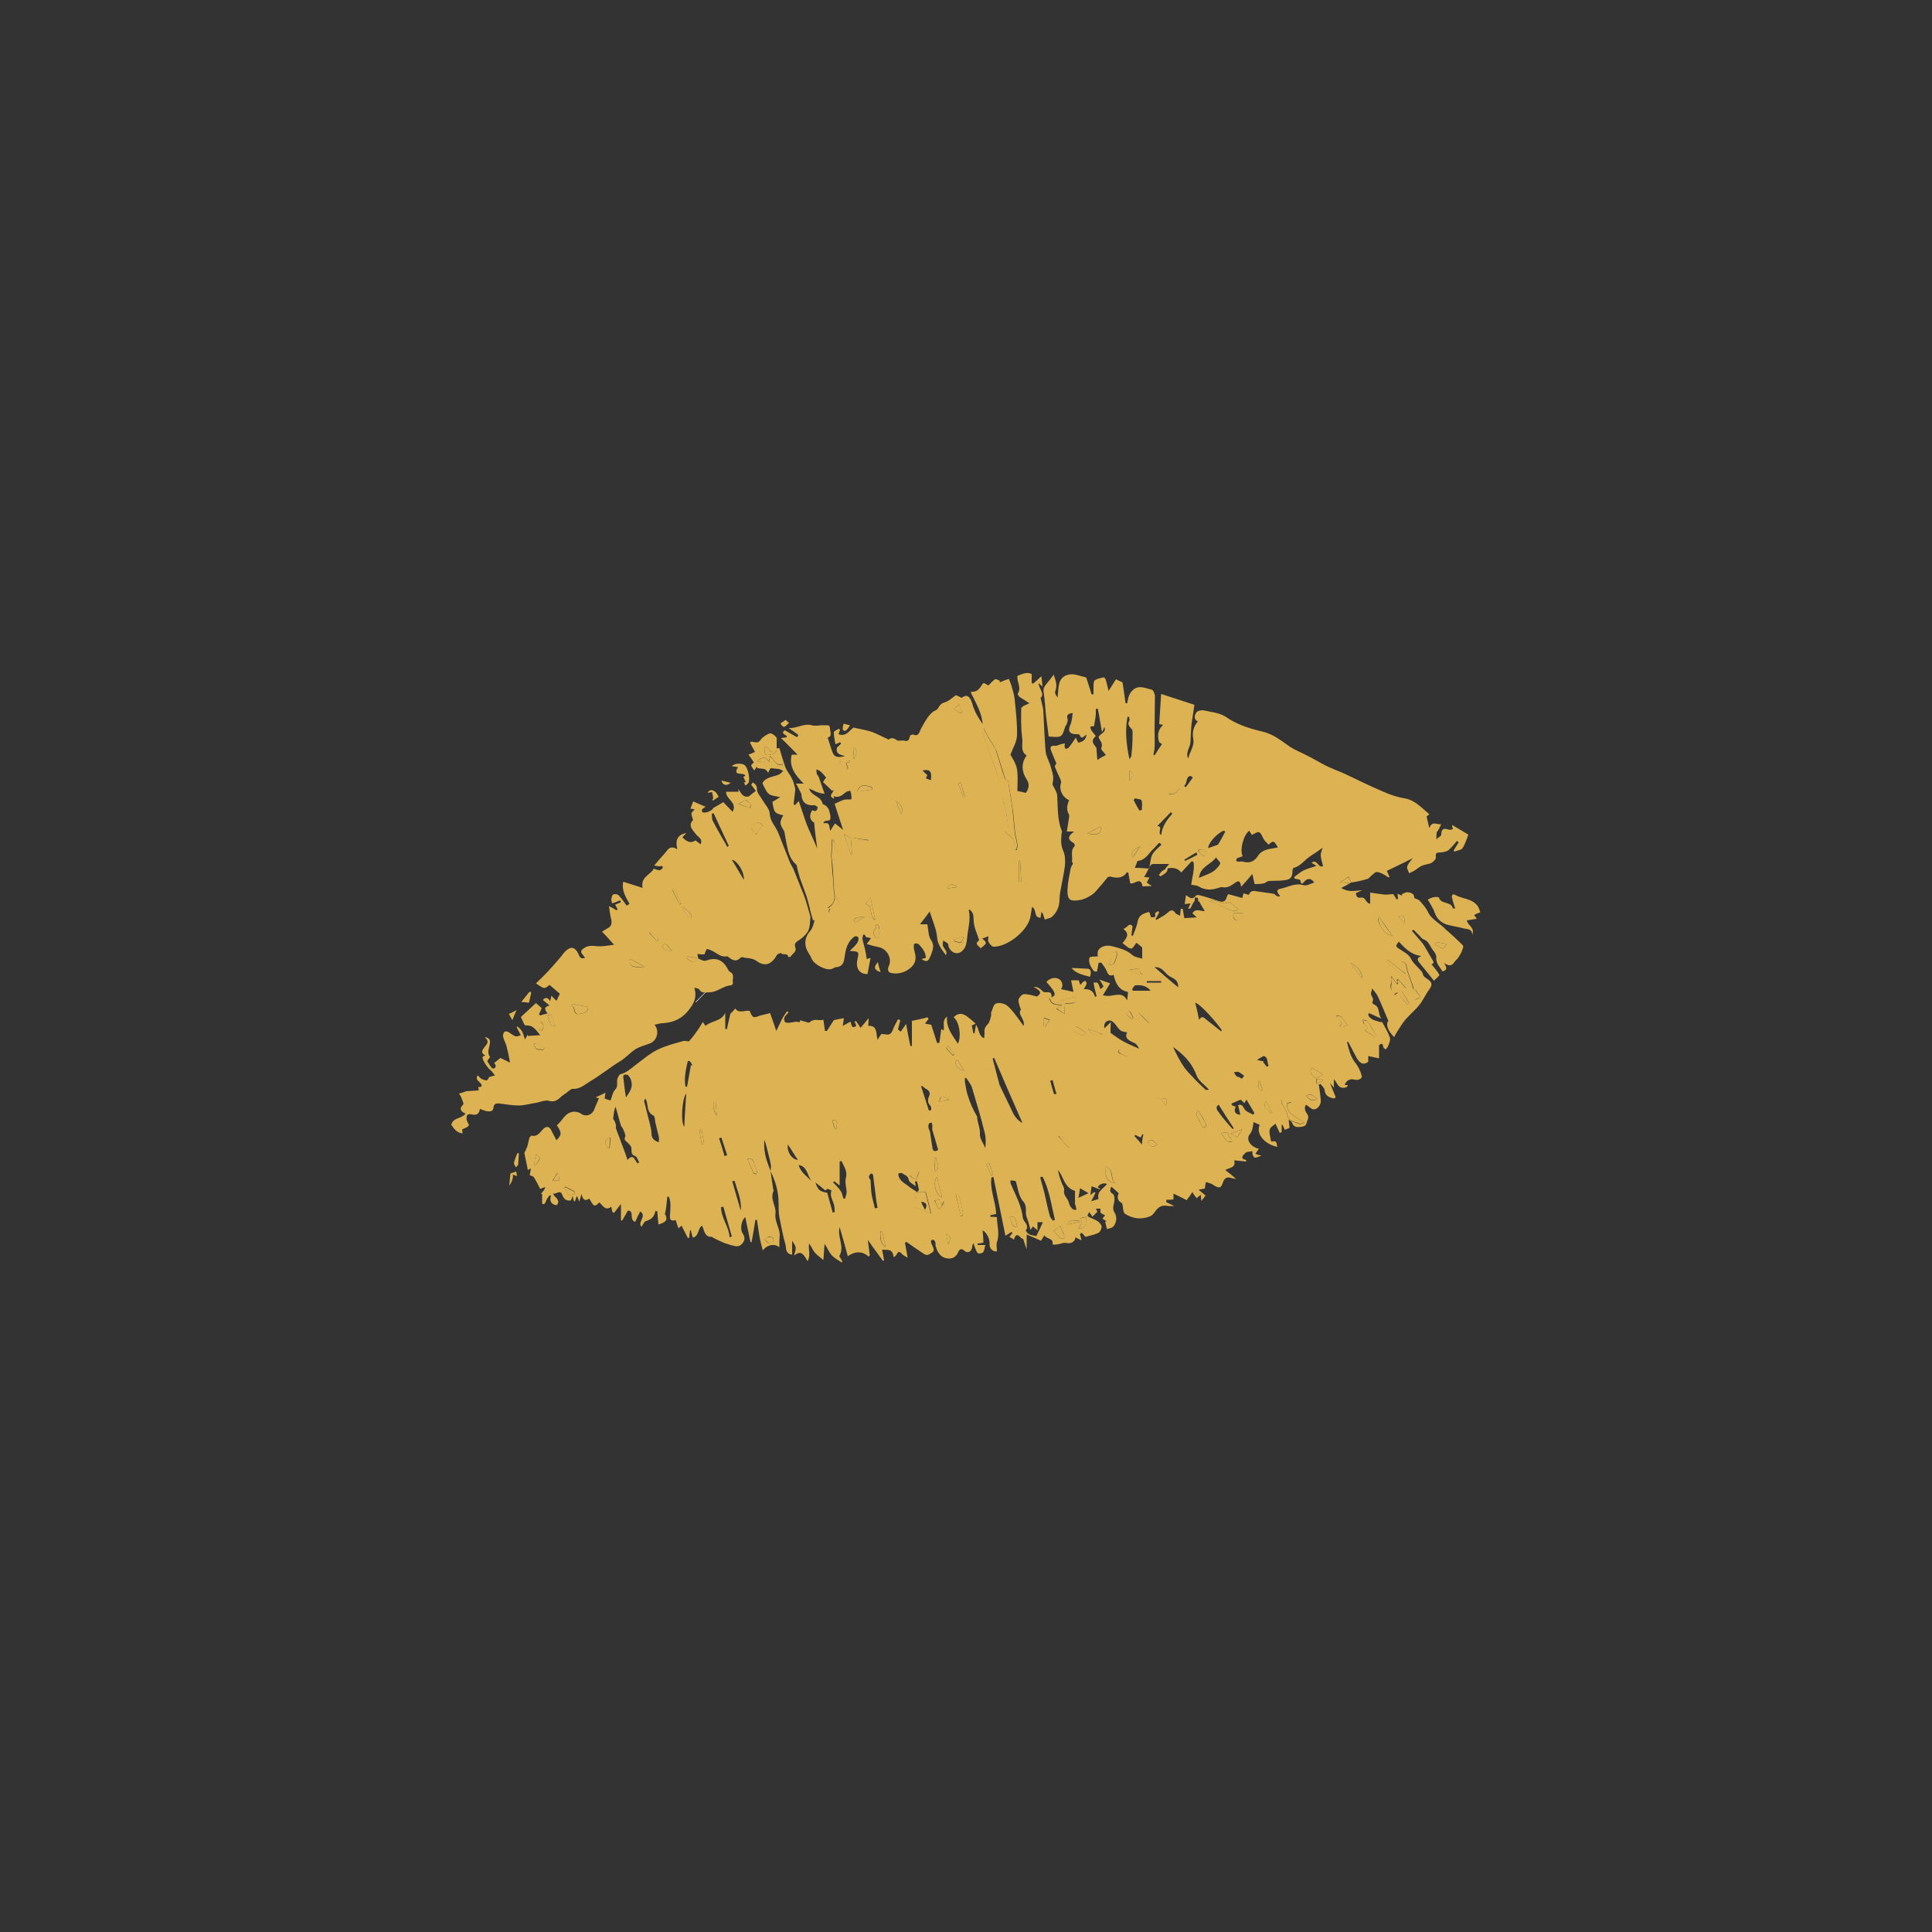<svg xmlns="http://www.w3.org/2000/svg" xmlns:xlink="http://www.w3.org/1999/xlink" id="Calque_1" x="0px" y="0px" viewBox="0 0 500 500" style="enable-background:new 0 0 500 500;" xml:space="preserve">
<rect x="0" y="0" width="500" height="500" fill="#333333" stroke="none"/>
<style type="text/css">
	.st0{fill:#FFFFFF;}
	.st1{fill:#DCB253;}
</style>
<path class="st0" d="M212,231.6c-0.4,0.2-0.7,0.4-1.1,0.6C211.3,231.9,211.7,231.8,212,231.6z"></path>
<path class="st0" d="M212.7,231.3c-0.1,0.2-0.3,0.2-0.5,0.2C212.3,231.3,212.5,231.3,212.7,231.3z"></path>
<path class="st0" d="M210.9,232.2c-0.3,0-0.6,0.1-0.9,0.1C210.3,232.3,210.6,232.2,210.9,232.2z"></path>
<path class="st0" d="M188.2,251.2c-2.1,2.1-5.1,5.1-8.1,8.2c0,0,0,0-0.1-0.1C183,256.3,186.1,253.2,188.2,251.2z"></path>
<path class="st1" d="M349.7,228.4c-0.8,0.5-1.6,0.9-2.6,1.4c1.8,1.2,3.6,0.7,5.5,0.6c-0.6,0.2-1.1,0.5-1.7,0.7  c0.1,0.8,0.3,1.4,1.3,1.2c1.1-0.2,1.2,1,1.9,1.4c0.2,0.1,0.5,0.2,0.5,0.2c0-1,0-1.8,0-2.9c1.3,0.2,2.5,0.4,3.6,0.5  c0.7,0.1,1.5-0.1,2.4-0.1c0.2,0.3,0.5,0.9,0.9,1.4c0.1-0.1,0.2-0.1,0.3-0.2c0-0.4-0.1-0.8-0.1-1.3c0.5,0.2,0.9,0.4,1.2,0.5  c0-0.1-0.1-0.3-0.1-0.4c0.5-0.2,1-0.5,1.4-0.5c1.1,0.1,1.9,0.5,1.8,1.5c0.6,0.3,1.1,0.4,1.4,0.7c0.9,1,1.7,1.9,2.3,3.2  c0.8,1.5,2.6,2.5,3.9,3.7c0.4,0.4,0.8,0.8,1.2,1.1c0.9,0.8,1.8,1.6,2.7,2.5c0.4,0.4,1.2,1,1.2,1.4c-0.2,1-0.7,1.9-1.2,2.7  c-0.3,0.5-0.9,0.9-1.2,1.4c-0.6,0.9-1.3,1-2.6,0.1c0.8,1.2,0.9,1.9-0.4,2.2c-0.6-1.1-1.7-2-1.6-3.6c0.1-0.5-0.3-1.2-0.7-1.7  c-0.9-1-1.1-2.5-2.6-3c-0.4-0.1-0.7-0.6-1-0.9c-0.5-0.5-1.1-1.1-1.6-1.6c-0.1,0.1-0.2,0.2-0.4,0.3c0.8,0.9,1.6,1.9,2.4,2.8  c0.3,0.4,0.6,0.7,0.8,1.1c0.7,1.1,1.3,2.3,2,3.4c0.5,0.9,0.6,0.9-0.1,1.4c0.7,0.9,1.5,1.7,2,2.7c0.1,0.2-0.9,1-1.4,1.5  c-1.4-1.7-2.6-3.2-3.8-4.7c-0.6-0.8-0.6-1.1,0.5-1.7c-2.6-0.3-4.2-2-5.8-3.7c-0.9,1.2-1,1.2,0.8,2.3c0.9,0.6,1.8,1,2.4,2.2  c0.6,1.2,1.8,2.1,2.7,3.2c0.3,0.3,0.3,0.8,0.5,1.1c0.1,0.2,0.4,0.4,0.6,0.6c1.9,1.1,1.7,1.9,0.8,3.1c-0.9,1.2-1.5,2.7-2.5,3.9  c-1.1,1.4-2.5,2.5-3.6,3.8c-0.8,0.9-1.3,1.9-2,2.9c-0.3,0.5-0.6,1-0.9,1.6c-1.7-1.7-2.2-3.3-1.5-4.2c-1-2.3-1.8-4.4-2.8-6.5  c-0.3-0.6-0.8-1.1-1.4-1.9c-0.1,0.7-0.3,1.1-0.3,1.4c0.1,0.7,1,1.4,0.3,2.2c0,0,0.2,0.4,0.4,0.5c1.8,0.7,1,2.5,2,3.7  c-1.3-0.5-2.2-1-3.2-1.4c-0.1,0.2-0.2,0.3-0.2,0.5c0.6,1.3,1.9,1.4,3.1,1.8c0.2,0.1,0.5-0.1,0.5,0c0.7,1.3,1.5,2.6,2,4  c0.2,0.7-0.2,1.6-0.5,2.3c-0.1,0.3-0.4,0.5-0.6,0.8c-0.2-0.2-0.6-0.4-0.6-0.6c-0.2-1.5-0.9-0.6-1.1-0.5c0,1.3,0,2.3,0,3.4  c-0.9-0.2-1.8-0.4-2.8-0.6c0,0.4,0,0.9,0,1.5c-1.2,0.9-2.2,0.5-3.1-1.2c-0.7-1.3-1.4-2.7-2.1-4c-0.2,0.1-0.3,0.1-0.3,0.1  c0.5,1.9,0.9,3.8,2.2,5.4c0.7,0.9,1.3,2.1,1.6,3.3c0.3,0.7-0.9,1.3-1.9,1c-1.1-0.3-2.1,0.2-2.5,1.4c0.3,0,0.5,0,0.8,0  c0,0.8-1.6,1-2.3,0.3c-0.5-0.5-0.7-1.2-1.3-1.8c0,0.7,0,1.5,0,2.2c-0.3-0.4-0.6-0.8-1-1.2c0.5,1.2,1,2.5,1.5,3.7  c-0.2,0.1-0.3,0.2-0.5,0.3c-1.2-0.3-2.2-0.6-2.4-2.2c-0.1-0.6-0.7-1.1-1.1-1.6c-0.1,0.1-0.3,0.2-0.4,0.2c0.2,1.3,0.4,2.6,0.5,3.9  c0.2,1.1-0.7,2.5-1.8,2.5c-0.6,0-1.2-0.7-2-1.2c-0.4,0.5-0.4,1.4,0.1,2.1c0.6,0.8,0.6,1.3,0.2,2.1c-0.3,0.7-0.1,1.3-1.4,1.5  c-1.5,0.2-2.1,0.1-2.6-1.2c-0.1-0.2-0.3-0.3-0.8-0.6c0.1,0.9,0.2,1.4,0.2,2.1c-0.4,0.2-0.8,0.3-1.2,0.5c-0.2-0.5-0.4-0.9-0.6-1.3  c-0.1,0-0.1,0-0.2,0c0,0.6,0,1.2,0,1.9c-0.2,0.1-0.3,0.1-0.5,0.2c-0.3-0.7-0.7-1.4-1.1-2.4c-0.5,0.5-1.4,0.9-1.5,1.6  c-0.2,0.9,0.2,1.8,0.3,2.8c0,0.1,0.3,0.3,0.4,0.2c1.3-0.3,1,0.7,1.3,1.4c-2.9-0.5-5.7-3.1-4.6-5.7c-0.5-0.2-0.9-0.4-1.6-0.7  c-0.1,1.3-0.3,2.3-1,3.2c-1,1.3,0.2,3.2,2.4,3.7c-0.3,0.4-0.6,0.8-0.9,1.3c0.5,0.2,0.8,0.3,1.6,0.5c-0.8,0.2-1.2,0.5-1.7,0.5  c-0.2,0-0.5-0.4-0.6-0.7c-0.1-0.3-0.1-0.7-0.1-1c-0.6,0.2-1.5,0.1-1.8,0.5c-0.4,0.4-1.7,1.4,0.2,1.8c0,0,0,0.4,0,0.4  c-1-0.1-2-0.2-3.1-0.3c0.5,1.9-1,1.8-2.3,2.5c1,0.8,1.8,1.4,2.8,2.3c-0.4-0.1-0.8-0.1-1.1-0.2c-1.2-0.4-1.9-0.1-2.3,1.1  c-0.5,1.5-0.9,1.6-2.3,0.8c-0.2-0.1-0.4-0.3-0.6-0.4c-0.5-0.2-1-0.3-1.5-0.5c-0.1,0.5-0.2,1-0.3,1.7c-0.3,0.1-0.8,0.1-1.6,0.3  c0.7,0.6,1.2,1,1.8,1.5c-0.3,0.4-0.5,0.7-1.1,1.4c-0.1-0.8-0.1-1.2-0.1-1.6c-0.4,0.3-0.7,0.5-1.1,0.9c-0.4-0.5-0.8-1-1.1-1.6  c-0.5,0.8-1,1.5-1.5,2.1c-1.1-0.6-2.2-1.1-3.4-1.7c0,0.7,0,1.1,0,1.5c-0.6,0.1-1.2,0.1-1.8,0.1c0,0.2-0.1,0.4-0.1,0.6  c0.6,0.3,1.3,0.6,2.1,1c-0.6,0-1.1,0.1-1.6,0c-1.6-0.3-2.5,0.2-3.4,1.5c-0.3,0.5-0.8,1-1.3,1.2c-2.3,0.9-4.5,0.6-6.5-0.7  c-0.5-0.4-0.4-1.7-0.7-2.7c-1.1-0.6-1.4-1.3-0.9-2.6c-0.6-0.6-1.2-1.1-1.9-1.7c-0.2,0.7-0.7,1.2,0.4,1.9c0.5,0.3,0.5,1.6,0.3,2.4  c-0.2,0.9-0.4,1.6,0.2,2.5c0.7,1.1,0.4,3-0.6,3.7c-0.4,0.3-1,0.3-1.4,0.5c-0.2-0.6-0.3-1.3-0.5-1.9c0.1,0,0.3-0.1,0.4-0.1  c-0.3-0.2-0.7-0.5-1.1-0.7c0.2-0.3,0.4-0.5,0.7-0.9c-0.4-0.2-0.8-0.3-1.1-0.6c-0.2-0.2-0.1-0.7-0.1-1.1c-0.3,0-0.7,0-1.2,0  c0.2,0.3,0.3,0.6,0.4,0.8c-0.4,0.4-0.8,0.8-1.3,1.3c-0.2-0.4-0.5-0.8-0.8-1.2c-0.6,1-0.6,1,0.2,1.4c0.6,0.3,1.3,0.5,1.9,0.9  c0.5,0.3,1,0.9,1.1,1.4c0,0.6-0.4,1.5-0.9,1.7c-1.1,0.5-2.3,0.7-3.3,1c-0.4-0.5-0.7-0.8-0.9-1c-0.1-0.1-0.5,0.2-0.5,0.3  c0.1,0.4,0.2,0.9,0.4,1.6c-0.7-0.3-1.2-0.6-1.6-0.8c0,1.4-1.6,1.7-2.2,1.5c-0.9-0.2-1.5,0.2-2.2,0.3c-0.5,0.1-0.9,0.1-1.5,0.1  c0.3-1.8-1.5-1.3-2.1-2.4c-0.4,0.6-0.7,1.1-0.9,1.4c-1.1-0.5-2.2-1-3.7-1.6c0,1.4,0,2.4,0,3.8c-0.4-1-0.6-1.8-0.9-2.7  c-0.6,0.3-1.6-2.4-2.4,0.2c-0.4-0.2-0.7-0.5-1.2-0.7c0.4-0.4,0.6-0.7,0.8-1c-0.1-0.1-0.1-0.2-0.2-0.3c-0.4,0.3-0.9,0.6-1.6,1  c-1-5.1-2.1-10.1-3.1-15.2c-0.2,0-0.3,0.1-0.5,0.1c-0.5,3.2,1.1,6.2,1.2,9.5c-0.5,0.1-1,0.2-1.5,0.3c0,0.1,0,0.2,0,0.4  c0.5,0,1,0,1.7,0.1c0,2.1,0.8,4.2,0,6.5c-0.2,0.6,0,1.4,0,2.3c-0.8,0.3-2-0.6-1.9-1.8c0.1-1.3-0.7-3-1.8-3.6  c0.1,1.1,0.2,2.1,0.2,3.2c-0.5,0.1-1,0.2-1.5,0.2c0,0.1,0,0.3,0,0.4c0.5,0,1.1,0,2,0c-0.2,0.7-0.2,1.4-0.6,1.9  c-0.2,0.3-1.3,0.4-1.4,0.2c-0.5-0.7-0.7-1.6-1.1-2.6c-0.1,0.2-0.3,0.6-0.3,1c-0.1,1.2-1.2,1.8-2,1c-0.9-0.8-1.3-0.3-1.6,0.3  c-0.6,1.6-2,1.9-3.2,1.6c-1.5-0.3-2.3-1.7-2.7-3.3c0-0.2,0-0.5,0-0.7c-0.1-0.3-0.2-0.5-0.5-0.7c-0.1-0.1-0.6,0-0.6,0.1  c-0.1,0.3-0.1,0.6,0.1,0.9c0.8,1.8,0.9,1.9-0.8,2.8c-0.3,0.2-0.9,0-1.2-0.2c-1.5-1-3-2-4.5-3.1c-0.1,0.1-0.3,0.2-0.4,0.2  c0.2,1.1,0.4,2.3,0.7,3.9c-0.7-0.4-1.3-0.7-1.6-1.1c-0.7-0.7-0.9-0.4-1.3,0.3c-0.1,0.3-0.5,0.5-0.7,0.7c-0.1-0.3-0.1-0.6-0.2-0.9  c-0.2-0.4-0.4-0.8-0.8-0.9c-0.5-0.2-1.1-0.1-2-0.2c0.2,0.9,0.3,1.9,0.5,2.8c-0.1,0-0.2,0.1-0.3,0.1c-1.3-1.8-2.6-3.5-3.9-5.4  c0.2,1.4,0.3,2.7,0.5,4c-0.1,0.1-0.2,0.2-0.3,0.3c-1.7-1.5-3.5-1.4-5.4-0.1c-0.7-2.7-1.4-5.1-2.1-7.5c-0.7,2.6,1.4,5-0.1,7.5  c0.3,0.5,0.6,0.9,0.8,1.4c-0.1,0.1-0.1,0.2-0.2,0.2c-0.9-0.6-1.9-1.1-2.6-1.9c-0.7-0.8-1.1-1.9-1.8-2.9c-0.1,1.3-0.2,2.5-0.3,4.2  c-0.8-0.7-1.6-1.2-2.2-1.9c-0.6-0.7-0.9-1.6-1.5-2.4c-0.3,1.5,0.5,3-0.4,4.6c-1.3-2.4-1.9-2.6-3.5-1.5c0.2-0.8,0.5-1.5,0.4-2.1  c-0.1-0.6-0.6-1.2-0.9-1.7c0,1.2,0,2.4,0,3.6c-1.8-0.2-1.5-1.7-1.7-2.5c-0.7-2.4-1.1-4.8-1.6-7.2c-0.2-1.2-0.2-2.4-0.2-3.6  c0-3-0.8-5.7-2.1-8.3c0-0.5,0.2-1.1,0.1-1.6c-0.3-1.7-0.8-3.3-1.2-5c-0.1-0.5-0.3-1-0.5-1.5c-0.1,1.4,0,2.8,0.3,4.1  c0.3,1.4,0.9,2.7,1.3,4c0.2,1.5,0.5,3.1,0.7,4.6c0,0.2,0.2,0.4,0.1,0.5c-1,2.1,0.7,3.9,0.5,5.8c-0.3,2,1,3.6,1.1,5.5  c0,0.5-0.1,1-0.1,1.6c0,0.6,0,1.2,0,1.7c-1.2-1-3-0.8-4.3,0.8c-0.4-1.5-0.7-2.7-0.9-3.9c-0.2-1.3-0.4-2.6-0.6-4c-0.1,0-0.3,0-0.4,0  c-0.3,1.9-0.6,3.8-1,5.8c-0.1,0-0.2-0.1-0.3-0.1c-0.4-2.1-0.9-4.2-1.3-6.4c-1.1,0.8-1.4,3.2-0.7,4.2c0.8,1.2,0.5,2.2-0.5,3  c-0.3,0.3-0.9,0.4-1.4,0.3c-1-0.2-1.9-0.5-2.8-0.8c-1-0.4-2-0.9-3-1.4c-0.1,0-0.1-0.2-0.2-0.2c-2,0.1-2-1.6-2.6-2.9  c-1.2,0.7-0.7,2.7-2.4,3.1c-0.2-0.7-0.4-1.3-0.5-1.9c-0.1,0-0.2,0-0.2,0c-0.1,0.6-0.2,1.2-0.2,1.9c-0.1,0-0.3,0.1-0.4,0.1  c-0.5-1.1-1.1-2.1-1.6-3.2c-0.1,0.1-0.4,0.3-0.8,0.7c-0.3-0.7-0.5-1.4-0.7-2.1c-1.5,0.2-1.6-0.1-1.5-1.6c0.1-1.5,0.3-3.1-0.3-4.5  c-0.1,0-0.3,0-0.4,0c0,0.3-0.1,0.7-0.1,1c-0.1,1-0.2,2-0.4,3c0,0.2-0.2,0.4-0.1,0.5c1,1.8-0.2,2.2-1.7,2.7c-0.1-1.2-0.2-2.3-0.3-3.4  c-0.2,0-0.3-0.1-0.5-0.1c-0.2,1.4-1,2.2-2.4,2.6c-0.5,0.1-0.8,1-1.2,1.5c-1.1-1.3,1.5-2.7-0.3-4c-0.5,0.9-0.9,1.8-1.3,2.7  c-1.7-0.4-0.1-2.9-1.9-2.9c-0.6,1-1,1.8-1.5,2.6c-0.1,0-0.2,0-0.3-0.1c0-1.3,0-2.6,0-4.2c-0.8,1-1.3,1.7-1.8,2.3  c-0.1-0.1-0.2-0.1-0.4-0.2c-0.1-0.4-0.2-0.9-0.3-1.4c-1.6,1.2-2.2-0.4-3.1-1.1c-1.3,1.2-1.3,1.2-2.6-1c-1.2,0.8-1.7,0.2-2-1.2  c-0.2,0.8-0.4,1.3-0.6,2c-0.2-0.6-0.3-0.9-0.6-1.5c-0.2,0.6-0.4,1-0.5,1.4c-0.1,0-0.2,0-0.3-0.1c-0.1-0.3-0.2-0.7-0.3-1.3  c-0.2,0.6-0.3,0.9-0.5,1.2c-1.2,0.1-1.8-0.4-2.2-1.5c-0.5-1.4-1.5-0.1-2.4-0.3c0.5,1.1,2.1,1.6,1,3c-1.4-0.1-2-1.1-1.5-2.4  c-0.1-0.1-0.2-0.2-0.3-0.2c-0.3,0.4-0.7,0.8-0.9,1.3c-0.3,0.8-0.5,1.3-1.1,0.9c0-1,0-1.8,0-2.5c-0.1,0-0.2,0-0.3,0  c0.2-0.3,0.4-0.5,0.6-0.8c0.2-0.2,0.4-0.5,0.5-1c-0.4,0.1-0.8,0.3-1.3,0.5c-0.5-1-1-2-1.6-3c-0.2-0.3-0.8-0.4-1.1-0.6  c0.1-0.6,0.2-1.2,0.3-1.7c-0.4,0.2-0.7,0.3-0.8,0.4c-0.3-1.5-0.6-3.1-0.9-4.4c0.3-0.6,0.6-1.2,0.8-1.8c0.2-0.7,0.3-1.4,0.5-2.1  c0.1-0.2,0.4-0.6,0.5-0.6c1.8,0.4,2.3-1.1,3.3-1.9c0.7-0.6,1.4-0.4,1.8,0.4c0.5,0.9,0.9,1.8,1.4,2.7c1.4-1.4,1.4-2,0.1-3.9  c1.5-1.1,2.1-3.4,4.5-3.5c0.6,0,1.4,0.2,1.9,0.6c1.2,0.8,2.8,0.2,3.3-1.2c0.3-0.9,0.8-1.8,1.2-2.9c-0.2,0-0.4-0.1-0.9-0.2  c0.9-0.4,1.6-0.7,2.6-1.2c-0.1,0.7-0.2,1.1-0.2,1.5c0.5,0.2,1.1,0.4,1.5,0.5c0.4-0.9,0.5-2.1,1.2-2.8c0.7-0.8,0.5-1.5,0.5-2.3  c0-0.6,0.5-1.6,0.9-1.7c1.6-0.4,2.7-1.5,3.9-2.4c1.9-1.4,3.7-3,5.8-4c2.1-1,4.4-1.6,6.6-2.2c0.4-0.1,0.9,0.1,1.4,0.1  c0.6-0.7,1.3-1.5,1.9-2.4c0.6-0.8,1.1-1.7,1.7-2.6c0.3,0.4,0.5,0.7,0.7,1c1.5-1.4,4.1-1.1,5.1-3.4c0,1.4,0,2.8,0,4.2  c0.1,0,0.3,0,0.4,0.1c0.3-1.3,0.6-2.7,0.9-4c0.4-0.4,0.9-0.9,1.3-1.4c0.9,1.4,2.4,0.4,3.7,0.6c0.8,1.9,0.9,1.9,2.8,1.2  c0.8-0.2,1.6-0.4,2.5-0.6c0.5,1.4,1,2.8,1.6,4.6c0.6-1.2,1-2.1,1.4-2.9c0.4-0.8,0.9-1.5,1.4-2.2c0.1,0.1,0.3,0.2,0.4,0.3  c-0.4,0.4-0.8,0.8-1.1,1.3c-0.1,0.3-0.1,0.9,0.2,1.2c0.1,0.2,0.7,0.2,1,0.2c0.6-0.1,1.3-0.2,1.9-0.3c0.4,0,1,0.5,1-0.4  c0.3,0.1,0.6,0.3,0.9,0.3c0.5,0.1,1.3,0.5,1.5,0.3c1.2-1.2,2.6-0.3,3.6-0.7c0.1,1,0.3,2,0.4,2.9c0.2,0,0.3,0,0.5,0  c0.5-0.8,1.1-1.7,1.8-2.8c0.5-0.1,1.4-0.3,2.6-0.5c-0.1,0.8-0.2,1.4-0.3,2c0.7-0.4,1.3-0.7,2-1.1c0.3,0.7,0.2,2,1.5,1.1  c-0.1-0.4-0.3-0.7-0.4-1.1c0.1-0.1,0.2-0.1,0.3-0.2c0.4,0.6,0.8,1.1,1.2,1.8c0.7-0.8,1.3-1.5,2.1-2.5c0,0.9-0.1,1.4-0.1,2  c2.4-0.2,2,1.9,2.4,3.6c0.4-0.6,0.6-1,1-1.5c0.4,0,0.8,0.1,1.2,0.1c0.9,0.2,1.3-0.2,1.7-1c0.3-1,0.9-1.9,1.4-2.9  c0.2,0.1,0.4,0.1,0.6,0.2c-0.2,0.8-0.4,1.6-0.6,2.4c0.2,0.2,0.5,0.4,0.7,0.6c0.5-0.7,1-1.4,1.4-2c0.3,1.8,0.7,3.7,1.1,5.7  c0.1,0,0.3,0,0.4,0c0-2.2,0-4.4,0-6.5c1.5-0.3,2.8-0.6,4.1-0.9c0.1,0.1,0.1,0.3,0.2,0.4c-0.3,0.4-0.5,0.7-0.9,1.2  c0.6,0.1,1,0.2,1.6,0.3c0.5,1.5,1,3.1,1.5,4.7c0.2,0,0.4,0,0.6,0c0.2-1.2,0.3-2.3,0.5-3.6c0.2,0.1,0.3,0.2,0.6,0.4  c0.3-1.2-0.5-2.6,0.9-3.6c-0.3,2.9,1.4,4.8,2.8,7c1-1.9,0.3-5.9-1.1-6.8c0.9-1.1,2.2-1.2,3.4-0.3c0.8,0.6,1.5,1.2,2.3,1.9  c-0.2,0.1-0.5,0.3-1,0.5c0.1,0.6,0.3,1.3,0.4,2c0.1,0,0.2,0,0.3,0c0.1-0.6,0.2-1.3,0.4-2.2c0.9,1.3,0.6,2.9,2.1,3.5  c0-0.6,0.1-1,0.1-1.4c-0.1-0.9,0.1-1.5,0.8-2.2c0.5-0.5,0.7-1.5,0.9-2.2c0.1-0.3-0.1-0.6,0-0.8c0.4-0.9,0.6-2.2,1.3-2.4  c0.8-0.3,2.2,0,2.9,0.6c1.3,1.1,2.2,2.5,3.2,3.8c0.3,0.4,0.6,0.9,1,1.4c0.5-1.7-1.7-3-0.7-4.2c-0.3-1-0.7-1.8-0.6-2.6  c0.1-0.5,0.8-1.3,1.3-1.4c1-0.1,2.1,0.3,3.5,0.6c1.2-0.9,1.1-1.4-0.9-2.5c1.1,0,1.5,0.3,2.4,1.2c0.2,0.2,0.6,0.2,0.9,0.2  c1-0.1,1.5,0.2,1.3,1.3c1.4-0.5,1.1-1.3-1.3-4c1-1,2.3-1.3,3.3-0.7c0.7,0.4,1.2,1.6,0.5,2.6c1.1,0.2,2.2,0.5,3.2,0.7  c-0.2-1-0.4-1.9-0.6-3c0.8,0,1.4,0,2,0c0.1,0.4,0.2,0.8,0.4,1.2c0.2-0.2,0.4-0.5,0.6-0.7c0.2-0.2,0.4-0.2,0.7-0.4  c0.1,0.3,0.4,0.6,0.3,0.8c-0.1,0.4-0.4,0.8-0.7,1.4c1.6-0.1,2.5,0.5,2.9,2c0.1-0.1,0.3-0.1,0.4-0.2c-0.2-0.6-0.3-1.3-0.5-1.9  c-0.1-0.5-0.2-1.1-0.3-1.6c0.4,0,1-0.1,1.1,0.1c0.3,0.4,0.4,0.9,0.7,1.6c0.1-0.1,0.5-0.4,0.8-0.7c-0.3-0.6-0.6-1.1-1.1-1.8  c1.1,0.4,2,0.7,2.8,1c-0.6,0.9-1.1,1.9-1.9,3.1c0.7,0.1,1.4,0.2,2,0.1c1.6-0.2,3.2-0.9,4.3,1.2c0.1-0.9,0.2-1.5,0.2-2.2  c-2.3-0.4-3.2-2.2-3.7-4.4c-1,0.4-1.4,0-1.8-1c-0.3-0.8-0.9-1.5-1.4-2.2c-0.2,0-0.4,0.1-0.7,0.1c-0.1,0.7-0.2,1.3-0.4,2.2  c-1,0.3-1.3-0.9-1.7-1.5c-0.3-0.6-0.5-1.5-0.2-2.1c0.2-0.3,1.3-0.2,2.1-0.3c0-0.3-0.1-0.8,0-1.2c0.3-1.2,2-1.9,3.8-1.4  c1.8,0.5,3.7,0.9,5.2,2.3c0.6,0.5,1.5,0.6,2.5,0.9c0-1,0-1.9,0-2.9c-0.4-0.3-0.9-0.8-1.5-1.2c-0.4,0.5-1,1.6-1.4,1.5  c-0.8-0.1-1.4-0.9-2.2-1.4c0.9-1.2,2.1-2.3,0.2-3.7c1-0.2,1.5-1.8,2.4-0.7c-0.1,0.9-0.2,1.6-0.3,2.4c0.1,0,0.2,0,0.4,0.1  c0.4-1.2,1-2.4,1.2-3.6c0.3-1.8,1.5-2.2,3-2.6c0.2,0.5,0.3,0.9,0.5,1.4c0.5-0.1,1.4,0.3,1-1c0-0.1,0.5-0.4,0.8-0.6  c0.1,0.1,0.2,0.2,0.3,0.3c-0.3,0.6-0.6,1.1-0.9,1.7c0,0.1,0.1,0.2,0.1,0.3c1-0.6,2.1-1.1,3-1.9c0.8-0.7,1.3-0.9,2,0.1  c0.2,0.3,0.7,0.4,1.2,0.7c0.1-0.8,0.1-1.3,0.2-1.8c0.2,0,0.3,0,0.5,0c0.1,0.7,0.2,1.5,0.4,2.4c0.8,0,1.8-0.1,3.2-0.2  c-0.5-0.5-0.8-0.7-1.1-1c0.7-1.4,2-0.6,3.2-0.6c-0.6-1-1.1-1.8-1.5-2.6c-0.1,0.1-0.1,0.1-0.2,0.2c0-0.3,0-0.7-0.1-1  c0-0.1-0.5-0.1-0.8-0.1c0,0.3,0,0.5,0,0.8c-0.1,0.2-0.3,0.4-0.4,0.6c-0.2,0.3-0.4,0.7-0.7,1.4c0.1,0-0.2,0-0.6,0.1  c0.2-0.5,0.3-0.8,0.6-1.4c-0.7,0.1-1.2,0.1-1.5,0.2c0.1-0.7,0.2-1.4,0.3-2.2c0,0,0.2-0.1,0.3,0c0.8,0.7,1.5,1,2.3,0  c0.1-0.2,0.7-0.2,1-0.1c1.6,0.4,3.1,0.9,4.6,1.4c1.2,0.4,2,0.5,2.4-1c0.1-0.4,0.4-0.7,0.4-0.7c1.4,0.4,2.5,0.7,3.6,1  c0.1-0.3,0.2-0.7,0.3-1.2c0.4,0.1,0.8,0.2,1.4,0.4c0.4-1.2,1.3-1.1,2.2-0.9c1.4,0.2,2.8,0.4,4.2,0.6c0.2,0,0.4,0.3,0.6,0.4  c0.3,0.2,0.6,0.4,1.1,0.3c-0.1-0.2-0.2-0.4-0.4-0.6c-0.5-0.7-0.5-1.2,0.5-1.4c2-0.4,3.8-1.6,6-0.9c0.8,0.2,1.8-0.4,2.7-0.7  c-0.6-1-1.5-1.2-2.3-0.5c-0.5,0.5-1,1.5-1.3-0.1c-0.1-0.2-0.9-0.3-1.4-0.4c-0.1-0.1-0.1-0.3-0.2-0.4c0.8-0.6,1.6-1.3,2.4-1.7  c1-0.5,2.1-0.8,3.4-1.2c-0.6-0.4-0.9-0.6-1.3-0.8c1.5-1.2,1.8,1.6,3,0.8c-0.1-0.5-0.3-1-0.4-1.5c-0.3-1.5-0.3-1.5,0.3-3.2  c-0.6,0.4-1.1,0.8-1.7,1.2c-1.1,0.7-2.2,1.4-3.1,2.3c-0.8,0.7-1.5,1.4-2.7,1.7c-0.1,0-0.3,0.4-0.3,0.6c0,1.8-0.4,2.4-2.1,2.6  c-1.3,0.2-2.6,0.1-4,0.2c-0.5,0-0.8,0.5-1.3,0.6c-0.9,0.2-1.7,0.2-2.4,0.2c-0.2-0.9-0.4-1.7-0.6-2.6c-1,1.2-1.8,2.1-2.9,3.3  c-0.2-1.6-0.7-1.7-1.6-1c-0.9,0.6-1.9,1.4-3.2,1.1c-0.3-0.1-0.7,0.1-1.1,0.2c-1.8,0.6-3.5,0.6-5.1-0.4c-0.5-0.3-1.2-0.3-1.9-0.4  c0.2-2,0.9-3.9,0.6-5.9c-0.2-0.1-0.3-0.1-0.5-0.2c-0.9,1-1.8,1.9-2.7,2.9c-1-1.3-2.5-1.4-4.2-0.9c0,0,0,0,0,0  c0.3-0.4,0.6-0.8,1.1-1.3c-1.5,0-2.8,0-4.2,0c-0.3,0-0.7,0.3-0.8,0.6c-0.5,0.9-0.9,1.8-1.5,2.8c0.4,0,0.8,0,1.4,0.1  c-0.3,0.5-0.5,0.8-0.7,1.3c0.4,0.3,0.8,0.6,1.3,0.9c-0.9,0-1.6,0.1-2.4,0.1c-0.5-2.7-2.1-0.4-3.2-0.8c-0.2-0.9-0.3-1.8-0.5-2.8  c-0.2,0-0.4-0.1-0.4,0c-1,1.5-2.5,1.5-4.1,1.1c-0.2-0.1-0.6,0-0.8,0.1c-0.8,0.9-1.4,1.8-2.2,2.6c-0.6,0.7-1.1,1.4-1.8,1.9  c-0.9,0.6-2,1.2-3.1,1.4c-0.9,0.2-2.3,0.3-2.8-0.2c-0.6-0.6-0.6-2-0.5-3c0.1-1.7,0.5-3.3,0.8-5c0.1-0.4,0.4-0.8,0.6-1.3  c0,0-0.3-0.3-0.3-0.4c0.3-1.3-0.5-2.8,0.7-4c0.1-0.1,0-0.7-0.2-0.8c-1.5-0.8-1.8-1.7,0.1-3c-0.9,0-1.4,0-1.9,0  c0.2-1.3,0.4-2.6,0.6-3.8c0-0.2,0-0.4,0-0.5c-0.8-1.3-0.6-2.5,0-3.8c-1.8-0.8-2.7-2.8-2.1-4.5c0.1-0.3-0.1-0.7-0.2-1  c-0.5-1.1-1-2.1-1.4-3.2c-0.1-0.2,0.3-0.6,0.4-0.8c-0.5-1.2-1-2.3-1.4-3.4c-0.3-0.8-0.1-1.3,1-1.2c0.5,0.1,1.1-0.3,1.6-0.4  c0.3-0.1,0.7-0.2,1-0.2c0,0.3-0.1,0.5-0.1,0.8c0,0.2,0.3,0.7,0.4,0.6c0.3-0.1,0.7-0.2,0.8-0.5c0.6-0.7,1.1-1.5,1.7-2.4  c0.3,0.6,0.5,0.9,0.6,1.3c1.1-0.2,2-0.6,2.2-2.1c-0.8,0.5-1.3,1.4-1.8,0.1c-0.1-0.2-0.6-0.2-1-0.2c-1.6,0-2.1-0.9-1.4-2.4  c0.4-0.9,0.5-2,0.6-3.1c-1,0.2-1.7,0.4-1.3,1.6c0.1,0.4-0.1,0.8-0.2,1.2c-0.1,0.3-0.3,0.5-0.4,0.7c-0.9,2.9-0.9,2.9-4.3,2.6  c-0.2-1.8-0.5-3.6-0.7-5.4c-0.2-2-0.3-4-0.6-6c-0.2-1,0.2-1.6,0.8-2.3c0.6-0.7,1.1-1.4,1.8-2.3c0.5,1.5,1,2.8,0.4,4.3  c-0.2,0.4,0.2,1.1,0.6,1.6c0.3-2.4-0.1-5.2,2.8-5.9c1.5-0.4,3.3,0.5,4.6,0.7c0.6,1.8,1,3.1,1.4,4.4c0.2,0,0.3,0,0.5,0  c0-0.6,0-1.3,0-1.9c0-0.6,0-1.5,0.3-1.7c0.6-0.5,1.5-0.6,2.3-0.8c0.1,0,0.4,0.2,0.5,0.4c0.3,0.9,0.5,1.9,0.8,3.1  c0.7-1.1,1.3-2,1.9-3c0.6,0.3,1.1,0.5,1.7,0.8c0.3,1.7,0.5,3.6,0.8,5.4c0.1,0,0.3,0,0.4,0c0.1-0.5,0.2-0.9,0.3-1.4  c0.2-0.6,0.4-1.2,0.8-1.6c1.6-2,3.5-0.9,5.3-0.5c0.4,0.1,0.7,1,0.8,1.5c0,3-0.1,5.9-0.1,8.9c0,1.5,0.1,3.1,0,4.6  c0,0.6-0.2,1.2-0.3,1.8c0.1,0.1,0.2,0.1,0.3,0.2c0.6-1,1.3-2,1.9-2.9c-0.3-0.3-0.8-0.5-0.8-0.8c-0.4-1.6-0.2-3,1.1-4.2  c-0.3-0.1-0.5-0.1-1-0.2c0.2-2.5,0.3-5.1,0.5-7.8c3.1,1,5.9,1.9,8.6,2.8c-0.2,1.7-0.5,3.2-0.7,4.7c-0.2,1.6-0.2,3.2-0.3,4.8  c0,1.5-1.4,2.8-0.6,4.4c0.4-1.8,1.7-3.2,1.3-5.2c-0.3-1.6,0.1-3.1,1.2-4.4c-1.2-0.5-0.8-1.7-0.4-2.3c0.3-0.5,1.5-0.7,2.2-0.5  c1.8,0.4,3.9,0.6,5.4,1.6c2.9,2,6,3,9.4,3.8c2.8,0.6,5,2.4,7.3,4c1.4,0.9,3,1.5,4.5,2.3c0.6,0.3,1.1,0.6,1.7,0.9  c1.3,0.7,2.6,1.5,4,2.1c1.3,0.6,2.7,1.1,4,1.7c3.2,1.5,6.4,3.1,9.7,4.5c1.8,0.8,3.7,1.5,5.7,1.8c2.8,0.5,4.4,2.5,6.4,4.1  c-0.3,0.3-0.5,0.5-0.7,0.6c0.2,0.9,0.4,1.7,0.7,3c0.8-2,1.9-0.8,3.1-1c-0.2,0.4-0.4,0.8-0.6,1.2c-0.2,0.4-0.5,0.7-0.6,1  c-0.1,0.6,0,1.2-0.1,1.7c0.4-0.4,1.3-0.8,1.3-1.2c0-1.6,0.7-1.7,1.9-1.3c0.3,0.1,0.6,0,1.1-0.1c-0.1-0.4-0.2-0.8-0.2-1.1  c1.4,0.8,2.7,1.6,4.2,2.5c-0.4,1.1-0.8,2.4-1.5,3.5c-0.3,0.5-1.4,0.6-2.1,0.9c-0.1-0.1-0.1-0.2-0.2-0.3c0.4-0.7,0.9-1.4,1.3-2.1  c-0.1-0.1-0.3-0.2-0.4-0.4c-0.7,0.8-1.4,1.7-2.2,2.4c-0.5,0.4-1.3,0.5-1.9,0.6c-0.8,0.1-1.6-0.2-1.4,1.2c0.1,0.5-0.6,1.2-1.1,1.5  c-0.8,0.4-1.8,0.4-2.6,0.8c-0.7,0.3-1.3,0.9-2,1.3c-0.4,0.2-0.8,0.4-1.2,0.6c-0.2-0.6-0.7-1.3-0.5-1.8c0.2-0.7,0.8-1.3,1.4-2.1  c-2.3,1.2-4.5,2.2-6.7,3.3c0.3,0.6,0.5,1.1,0.7,1.5c-0.1,0.1-0.1,0.1-0.2,0.2c-0.8-0.5-1.5-1-2.4-1.3c-0.3-0.1-0.9-0.2-1.1,0  c-0.8,0.6-1.4,1.2-1.8,1.6C352.8,227.8,351.2,228.2,349.7,228.4c-0.2-0.4-0.4-0.9-0.7-1.5c-0.8,0.6-1.4,1-2.1,1.4  c0.1,0.1,0.1,0.1,0.2,0.2C348,228.5,348.9,228.5,349.7,228.4z M237.3,308.5c0.2-0.2,0.5-0.4,0.5-0.6c-0.1-0.7-0.3-1.5-0.5-2.2  c0,0-0.3,0-0.5,0.1c0.1,0.4,0.1,0.8,0.2,1.2c-0.6-0.5-1.7-1-1.8-1.6c-0.2-1.2-1.1-1.3-1.8-1.8c-0.2-0.1-0.6,0-0.9,0.1  c0,0.3,0,0.5,0.1,0.8c0.5,1.4,1.9,1.9,2.9,2.8C236.2,307.8,236.8,308.1,237.3,308.5c0.1,0.4,0.1,0.8,0.2,1.3  c-0.3,0.1-0.7,0.1-0.9,0.2c0,0.8,0,1.6,0,2.4c1.3,0.5,2.7,1,4.4,1.7c-0.5-2.1-1-4-1.4-5.6C238.6,308.5,238,308.5,237.3,308.5z   M323.3,215c-1.5,1.1-2.5,4.9-1.7,6.6c-0.5,0.2-1,0.3-1.4,0.5c-0.2,0.1-0.2,0.4-0.3,0.7c0.2,0.1,0.4,0.2,0.6,0.2  c0.4,0,0.9-0.1,1.2,0c1.8,0.5,3-0.1,4-1.7c0.4-0.6,1.2-1.1,1.8-1.3c1-0.4,2.1-0.4,3.2-0.7c-1-1.8-1.2-1.8-2.4-0.7  c-0.5-0.6-1.1-1-1.4-1.7c-0.9-1.9-1-1.9-2.9-0.8C323.8,215.8,323.6,215.4,323.3,215z M261.5,305.5c0,0.3,0,0.6,0.1,0.9  c0.7,1.7,1.6,3.4,2.2,5.1c0.4,1.2,0.8,2.4,0.9,3.6c0.1,1.1,1.8,1.9,0.8,3.3c-0.1,0.1,0.4,0.8,0.8,1c0.5,0.3,1.1,0.3,1.9,0.5  c0.6-1.2,1.1-2.3,1.7-3.6c-0.7,0-1,0-1.4,0c0,0.6,0,1.2,0,2.1c-0.6-0.5-0.9-0.8-1.2-1c-0.2,0.3-0.4,0.6-0.6,0.9  c-0.3-1.2-0.6-2.3-1-3.3c-0.5-1.3,0.3-2.8-1-4.2c-1.1-1.3-1.3-3.4-1.8-5.1C262.3,305.5,261.9,305.5,261.5,305.5z M165.1,301.1  c0.1-0.1,0.2-0.2,0.3-0.3c-0.3-0.5-0.5-1.4-1-1.6c-1.2-0.4-0.9-1.2-1-2.1c0-0.5-0.6-1-1.1-1.5c-0.4-0.4-0.9-0.6-0.5-1.4  c0.2-0.5-0.3-1.3-0.5-1.9c-0.1-0.4-0.5-0.7-0.6-1c-0.5-1.6-0.9-3.3-1.4-4.9c-0.4,1-0.5,2-0.6,3.1c0,0.2,0.2,0.4,0.3,0.5  c0.2,0.4,0.3,0.8,0.4,1.2c0.1,0.2-0.1,0.6,0,0.8c0.4,1.2,0.9,2.3,1.3,3.5c0.6,1.6,1.2,3.1,1.7,4.7  C164.1,298.2,164.3,300.7,165.1,301.1z M286.2,195.4c-0.5-0.7-1.4-1.5-1.2-1.8c0.6-1.3-0.5-2-0.7-2.9c0.5-0.9,2.1-1.1,1.5-2.6  c-0.1,0.4-0.3,0.7-0.6,1.4c-0.4-2.2-0.7-4.2-1.1-6.1c-0.2,0-0.3,0-0.5,0.1c0,0.5,0,0.9,0,1.4c-0.1,1-0.3,2-0.5,3.1  c-1.4-0.3-0.8,0.7-0.6,1.1c0.4,0.5,0.7,0.9,1.1,1.4c-1.2,1-0.9,1.8,0,2.8c0.2,0.2,0.2,0.7,0.2,1.1c0.1,0.7,0.1,1.4,0.2,2.3  C284.9,196,285.5,195.8,286.2,195.4z M250,278.9c-0.1,0.1-0.2,0.2-0.3,0.2c0,0.5,0,1,0.1,1.4c0.2,0.9,0.3,1.9,0.6,2.8  c0.6,2,1.4,3.9,2.5,5.7c0,0.1,0,0.2,0,0.3c0.1,1.4,0.8,2.7,0.7,4.2c-0.1,1.1,0.9,2.4,1.4,3.6c0.1-1.3,0.2-2.5-0.1-3.7  c-1-4.1-2.2-8.1-3.4-12.1C251.2,280.5,250.5,279.7,250,278.9z M257.3,273.8c-0.1,0-0.3,0.1-0.4,0.1c0,0.2,0.1,0.3,0.1,0.5  c0.6,2.1,1.1,4.3,1.7,6.4c0,0.1,0.1,0.2,0.2,0.4c1,2.2,2.1,4.3,3.1,6.5c0.6,1.3,1.5,2.4,2.6,2.9C262.1,285,259.7,279.4,257.3,273.8z   M312.9,282c-1.2-1.3-2.7-2.3-3.2-3.6c-1-2.8-2.8-4.9-5-6.6c-0.4-0.3-0.7-0.6-1.1-0.8c0.9,1.9,1.8,3.7,3,5.4c0.9,1.2,2,2.2,3,3.3  c0.8,0.8,1.6,1.6,2.5,2.4C312.2,282.1,312.6,282,312.9,282z M287.4,267.3c0.9,0.6,2,1.5,3.3,2.2c1.3,0.7,2.7,1.3,4.1,1.9  c-0.3-0.6-0.7-1.3-1.3-1.5c-1.3-0.6-2.6-1.2-1.8-2.7c-0.7-0.2-1.3-0.2-1.7-0.5c-0.6-0.5-1-1.2-1.5-1.8c-0.4-0.4-1-0.9-1.4-0.8  c-0.8,0.1-1.5,0.6-1.3,2c0.6-0.5,1-0.9,1.7-1.6C287.4,265.5,287.4,266.2,287.4,267.3z M218.3,310.2c0.1,0,0.3,0,0.4,0  c0.1-0.5,0.4-1.1,0.4-1.6c0-1.2-0.5-2.5-0.2-3.7c0.5-1.8-0.5-3-1.1-4.4c-0.2,0-0.3,0-0.5,0.1c0,2,0,4.1,0,6.2  c-0.5-0.4-1-0.8-1.4-1.1c-0.1,0.1-0.2,0.2-0.3,0.3c0.6,0.6,1.1,1.1,1.6,1.7c0.2,0.3,0.4,0.6,0.6,0.9  C218,309.2,218.1,309.7,218.3,310.2z M278.2,308.2c-2.9-0.9-2.9-3.7-4.4-5.4c0.2,1.1,0.5,2.1,0.9,3.1c0.2,0.7,0.8,1.5,0.7,2.1  c-0.3,1.5,1.1,2.2,1.3,3.5c0.1,0.5,0.5,1,0.9,1.4c0.2,0.2,0.6,0.2,1,0.2c-0.1-0.3-0.1-0.6-0.2-0.9c0-0.2-0.2-0.5-0.2-0.7  C278.2,310.5,278.2,309.2,278.2,308.2z M170.5,295.6c0-0.6,0.1-1,0-1.4c-0.3-1.3-0.6-2.5-0.9-3.7c-0.1-0.6-0.1-1.6-0.5-1.8  c-1.6-0.8-1.4-2.2-1.7-3.5c-0.1-0.3-0.2-0.6-0.3-0.9c-0.3,0.3-0.4,0.5-0.4,0.7c0.5,1.8,0.9,3.7,1.4,5.5c0.2,0.9,0.5,1.9,0.5,2.8  C168.6,294.5,169.2,295.2,170.5,295.6z M297.4,224.8c0.3-1.4,0.3-2.6,0.8-3.6c0.5-1,1.6-1.8,2.4-2.6c-0.2-0.2-0.4-0.4-0.6-0.5  c-0.5,0.5-1,1.1-1.5,1.6c-1.3,1.2-2.1,3-4.1,3.1c-0.2,0.5-0.4,1-0.7,1.8C295,224.6,296.2,224.7,297.4,224.8z M364.2,260  c0.2-0.1,0.4-0.2,0.5-0.3c-0.6-1.1-1.3-2.2-2-3.4c0.4-0.2,0.8-0.4,1.2-0.6c-0.7-0.8-1.4-1.5-2.1-2.3c-0.1,0.1-0.2,0.1-0.3,0.2  c0.1,0.3,0.1,0.6,0.2,0.8c-0.1,0-0.1,0.1-0.2,0.1c-0.5-0.6-1-1.3-1.5-1.9c-0.1,0.7,0.2,1.4,0,1.9c-0.3,1-0.1,1.8,1,2.1  c0.2,0.1,0.4,0,0.7,0.1c-0.3,0.3-0.6,0.4-0.8,0.6c0,0.1,0.1,0.2,0.1,0.3c0.5,0,0.9-0.1,1.2-0.1C363,258.5,363.6,259.2,364.2,260z   M310.3,263.9c0.7-0.9,1-0.8,1.7-0.2c1.3,1.1,2.7,2.1,4,3.2c0.1-0.1,0.2-0.2,0.2-0.3c-1.2-1.8-5.5-6.8-6.9-7.1  C309.7,260.8,310,262.3,310.3,263.9z M272.5,315.9c0.2-0.1,0.3-0.1,0.5-0.2c-0.9-3.8-1.4-7.7-3.2-11.2c-0.2,0.1-0.4,0.1-0.6,0.2  c0.3,1.1,0.6,2.2,0.9,3.3c0.1,0.4,0.2,0.8,0.3,1.2c0.4,1.8,0.8,3.7,1.3,5.5C271.8,315.1,272.2,315.5,272.5,315.9z M310.3,227.2  c1.5-0.7,2.7-1,3.7-1.7c0.7-0.5,1.4-1.2,1.8-2c0.1-0.3-0.7-1-1.1-1.6C313.4,223.8,310.6,224.2,310.3,227.2z M292.3,196.5  c0.2-0.3,0.5-0.7,0.5-1c0.2-1.7,0.3-3.4,0.3-5.2c0-0.6,0.1-1.4-0.3-1.7c-0.6-0.7-1.1-1.2-0.5-2.1c0.1-0.2-0.1-0.7-0.1-1  c-0.1,0-0.3,0-0.4,0C291.1,189.1,291.5,192.7,292.3,196.5z M319.8,286.4c-0.6,1.3-0.1,2,1.2,2.1c-0.2-0.8-0.4-1.6-0.6-2.5  c1.2-0.4,1.3,0.6,1.8,1.2c0.5,0.6,1.3,0.8,2,1.2c-0.1,0.3,0.5-0.2,0.4-0.4c-0.6-1.1-1.3-2.2-2-3.4c-0.3,0.4-0.4,0.6-0.5,0.9  c-0.4-0.3-0.7-0.6-1-0.9c-0.9,0.3-1.6,0.7-2.4,1c0,0.1,0.1,0.3,0.1,0.4C319.1,286.2,319.4,286.3,319.8,286.4z M359.1,248.4  c-0.1,0.2-0.2,0.3-0.3,0.5c2.7,2.1,5.2,4.4,7.1,7.3c-0.1-0.9-0.5-1.8-0.8-2.6c-0.3-0.9-0.7-1.8-0.9-2.7c-0.3-1.6-0.4-1.8-1.4-2  c0.3,1,0.7,2,1.1,3.2C362.1,250.7,360.6,249.6,359.1,248.4z M337.6,290.6c-2-1.6-4.7-2.1-4.5-5.1c0.4,0,0.7-0.1,1-0.1  c0-0.1,0.1-0.2,0.1-0.3c-0.5-0.2-1.1-0.5-1.6-0.7c-0.3-0.1-0.6-0.1-1-0.1c0,0.4-0.1,0.8,0.1,1.1c0.4,1,1.2,1.9,1.4,3  c0.3,1.9,2,1.9,3.2,2.5C336.5,291,336.9,290.8,337.6,290.6z M275.5,262.4c0-1,0-1.7,0-2.6c0.9-0.1,1.7-0.1,2.6-0.2  c0.1-0.6,0.1-1,0.2-1.6c-1.2,0.3-2.5,0.4-3.4,1c-1.4,0.9-2.2-0.3-3.4-0.7c0.5,1.8,1.7,1.8,3.3,1.8c-0.7,0.5-1,0.7-1.4,1  C274.2,261.6,274.7,261.9,275.5,262.4z M242.8,297.6c-0.5-1.8-1-3.4-1.5-5.1c-0.1-0.3,0-0.7,0-1.1c0-0.3-0.1-0.6-0.2-0.9  c-0.2,0.1-0.6,0.1-0.7,0.3c-0.1,0.3-0.2,0.7-0.1,1.1c0.1,0.4,0.3,0.7,0.4,1.1c0.2,1.3,0.4,2.6,0.6,4  C241.4,298,242,298.1,242.8,297.6z M162,284c0.9-1.3,1.8-2.5,1.4-4.1c-0.1-0.6-0.4-1.1-0.8-1.6c-0.1-0.2-0.6-0.2-0.9-0.2  c-0.2,0-0.5,0.4-0.4,0.6C161.5,280.5,161.7,282.3,162,284z M317.1,215.2c-0.2-0.1-0.3-0.2-0.5-0.2c-1.8,0.8-4,3.3-3.9,4.5  c0.7-0.3,1.5-0.5,2.5-0.9C315.8,217.7,316.5,216.4,317.1,215.2z M214.1,308.7c0.5,1.7,0.9,3.4,1.4,5.1c0.2,0,0.3-0.1,0.5-0.1  c0-0.5,0-1.1-0.1-1.6c-0.2-1.3-1.3-2.5-0.7-4c-0.3-0.1-0.7-0.4-1-0.4c-0.2,0-0.5,0.3-0.6,0.4c-0.8-0.7-1.6-1.3-2.6-2.1  C211.8,308.1,212.1,308.3,214.1,308.7z M313,233.3c2.5,0.3,4.4,2.6,7.1,2.4c0.1-0.2,0.2-0.3,0.3-0.5c-0.8-0.6-1.6-1.3-2.3-1.8  C316.2,234.7,314.8,232.2,313,233.3z M286.5,306.4c-0.9-0.4-2.1,0.1-2.4,0.9c0.2,0.1,0.4,0.2,0.6,0.3c0,0.1-0.1,0.1-0.1,0.2  c-0.7-0.3-1.4-0.5-2.1-0.8c-0.1,0.9-0.2,1.5-0.3,2.3c0.4-0.3,0.7-0.6,1-0.8c0.1,0.1,0.2,0.1,0.3,0.2c-0.3,0.7-0.7,1.4-1.1,2.2  c0.6-0.2,1.2-0.4,1.9-0.6C283.8,308.3,285.5,307.7,286.5,306.4z M226.4,312.7c0.2,0,0.4-0.1,0.7-0.1c-0.2-1.1-0.4-2.3-0.5-3.4  c-0.2-1.6-0.4-3.2-0.6-4.7c0-0.3-0.1-0.5-0.2-0.7c-0.1-0.1-0.5-0.1-0.6,0.1c-0.2,0.2-0.4,0.6-0.3,0.8c0,0.3,0.4,0.5,0.4,0.8  c0.1,1.3,0.1,2.6,0.3,3.8C225.8,310.4,226.2,311.6,226.4,312.7z M238.6,281c-0.1,0.1-0.2,0.1-0.2,0.2c0.7,2.1,1.3,4.1,2,6.2  c0.2,0,0.4-0.1,0.6-0.1c0-0.4,0-0.9-0.2-1.1c-0.7-0.7-0.8-1.5-0.4-2.4c0.4-0.8,0.2-1.3-0.4-1.8C239.5,281.8,239.1,281.4,238.6,281z   M353.2,266.7c1,0.6,1.9,1.2,2.7,1.7c0.1-0.1,0.2-0.2,0.3-0.3c-0.7-1.3-1.4-2.6-2.3-3.8c-0.2-0.3-0.8-0.3-1.2-0.4  c0.1,0.4,0.1,1.1,0.4,1.2C354.2,265.7,354.1,266.1,353.2,266.7z M319,292.2c0.1-0.1,0.2-0.2,0.3-0.2c-1.3-2-2.6-4-3.9-6.1  c-1.2,0.7-0.1,1.8,0.2,2.2C316.6,289.6,317.9,290.9,319,292.2z M304.9,255.5c0.1-2.2-1.6-2.3-2.6-3.1c-1-0.8-1.6-2.2-3.5-2.1  C300.9,252.1,302.8,253.8,304.9,255.5z M178.5,274.6c-0.2,0-0.3,0-0.5,0c-0.5,2.2-1,4.3-0.6,6.6c0.1,0,0.3,0,0.4,0.1  c0.3-1.9,0.7-3.7,1-5.6c0.1,0,0.3,0,0.4,0C179,275.3,178.8,275,178.5,274.6z M303.4,210.6c-0.1-0.1-0.3-0.3-0.4-0.4  c-1.2,1.2-2.3,2.4-3.5,3.6c1.7,0-0.1,1.7,1,2.3C300.8,213.9,301.9,212.2,303.4,210.6z M293,256c0.1,0.1,0.1,0.3,0.2,0.4  c1.5,0,2.9,0,4.6,0c-1.2-1.4-2.5-1.5-3.9-1.4C293.5,255,293.3,255.6,293,256z M177.6,283c-1.1,1.2-1.5,7.6-0.5,8.6  C177.2,288.7,177.4,285.9,177.6,283z M187.2,312.3c-0.2,0-0.4,0.1-0.6,0.1c0,2.8,2.1,5.1,2.2,7.8c0.2-0.1,0.4-0.1,0.6-0.2  C188.7,317.5,187.9,314.9,187.2,312.3z M286.2,301.9c-0.1,2-0.4,3.8,2.4,4.3C287.2,305,288.5,302.8,286.2,301.9z M190.1,305.6  c-0.2,0-0.4,0.1-0.6,0.1c0.7,2.5,1.5,5.1,2.2,7.6C192,310.6,190.8,308.1,190.1,305.6z M210.2,305.9c-1.3-1.4-1.1-4-3.5-4.4  C207.2,303.5,209,304.5,210.2,305.9z M243.8,309.9c-0.5-1.9-0.9-3.6-1.3-5.3C241.4,305.8,242,309.2,243.8,309.9z M356.9,237.3  c-0.5,0.9,0,1.8,0.4,2.4c0.6,1.1,1.4,2.1,3.1,2.6C359.2,240.5,358.2,239.1,356.9,237.3z M310.1,287.4c-0.6,0.4-0.6,1.2,0.1,2.3  c0.2,0.4,0.4,0.8,0.6,1.2c0.1,0.3,0.3,0.7,0.5,0.8c0.2,0.1,0.8,0,0.8-0.2c0.1-0.3,0-0.7-0.2-1C311.4,289.4,310.7,288.4,310.1,287.4z   M287,249.8c0.7-0.2,1.2-0.2,1.3-0.4c0.4-0.7,0.6-1.5,0.8-2.2c0.1-0.3-0.1-0.6-0.1-0.9c-0.3,0.1-0.9,0.1-0.9,0.3  C287.7,247.5,287.4,248.5,287,249.8z M272.7,318.5c0.5,0.6,1,1.3,1.7,1.9c0.2,0.2,0.6,0.1,1,0.1c0-0.3,0.1-0.5,0-0.8  c-0.1-0.5-0.4-0.9-0.6-1.4c-0.1-0.4-0.3-0.7-0.4-1.1c-0.3,0.3-0.6,0.5-1,0.8C273.1,318.2,272.9,318.4,272.7,318.5z M294.9,209.8  c0.2-0.1,0.4-0.1,0.6-0.2c0-0.8,0.2-1.7-0.1-2.5c-0.1-0.3-1.1-0.3-1.7-0.5c-0.1,0.2-0.2,0.3-0.3,0.5  C293.9,208.1,294.4,209,294.9,209.8z M281.1,267.3c-0.9-0.6-1.5-1.1-2.2-1.5c-0.2-0.1-0.6-0.1-0.7,0.1c-0.2,0.3-0.4,0.9-0.3,0.9  c0.8,0.5,1.5,0.9,2.4,1.2C280.3,268,280.6,267.7,281.1,267.3z M342.4,278.1c-1.1-0.7-2-1.3-2.9-1.8c-0.8,1.2,0,2,1,2.8  C341,278.8,341.6,278.5,342.4,278.1z M248.7,314.8c0.1,0,0.2,0,0.3,0c0.1-0.3,0.3-0.7,0.2-1c-0.3-1.4-0.6-2.8-1-4.2  c-0.1-0.3-0.6-0.5-0.9-0.7C247.8,310.9,248.2,312.8,248.7,314.8z M206.5,300.2c-0.9-1.3-1.7-2.7-2.6-4  C203.6,298,204.8,300,206.5,300.2z M319.3,236.3c-0.4,1.1,0.1,1.9,0.9,1.9c0.6,0,1.2-0.9,1.8-1.4c-0.1-0.2-0.2-0.3-0.3-0.5  C321,236.3,320.2,236.3,319.3,236.3z M193.4,299.9c0.6,1.3,1.1,2.5,1.6,3.7c0.1,0.2,0.4,0.2,0.7,0.3c0.1-0.3,0.3-0.6,0.2-0.8  c-0.2-0.7-0.5-1.3-0.7-1.9C195,300,194.4,299.7,193.4,299.9z M278.9,318c1.9-0.1,2.2-0.6,2.2-3.1c-0.5,0.1-1,0.2-1.5,0.4  C280.2,316.3,280,316.8,278.9,318z M316,293.3c0.6,0.8,1.1,1.6,1.8,2.2c0.2,0.2,0.7,0,1.1-0.1c-0.1-0.3-0.2-0.6-0.3-0.8  c-0.1-0.2-0.5-0.3-0.6-0.5C317.8,292.6,316.9,293.1,316,293.3z M284.8,213.9c-1.2,0.6-2.2,1.2-3.4,1.8  C284.1,216.4,285.2,215.7,284.8,213.9z M243,313c1.5-1.7,1.5-1.7,1.2-2.1c-0.2,0.3-0.3,0.6-0.6,1.1c-0.1-0.6-0.2-1-0.4-1.5  c-0.5,0.1-0.9,0.1-1.4,0.2C242.3,311.5,242.6,312.2,243,313z M297.3,264.8c0,0,0.1-0.1,0.1-0.1c-1.5-1.4-3-2.9-4.6-4.3  c0,0,0-0.1,0.1-0.1C294.3,261.8,295.8,263.3,297.3,264.8z M187.5,299.2c0.2-0.1,0.5-0.2,0.7-0.2c-0.5-1.5-1-3-1.5-4.6  c-0.2,0.1-0.4,0.1-0.6,0.2C186.6,296.1,187.1,297.7,187.5,299.2z M261.3,315c0.7,2.2,1,2.6,2,2.6C262.7,314.8,262.6,314.6,261.3,315  z M348.8,265.3c-1.1-1-1.2-2.7-3-2.4c0.2,1,2.1,1.3,0.9,2.7c0.1,0.1,0.1,0.2,0.2,0.3C347.5,265.8,348,265.6,348.8,265.3z   M327.9,276.1c0.1-0.1,0.3-0.2,0.4-0.3c-0.4-0.9-0.1-2.3-1.3-2.5c-0.7,0.4-1.1,0.6-1.7,1c0.7,0.2,1.3,0.3,1.8,0.4  c-0.1,0.1-0.1,0.1-0.2,0.2C327.2,275.3,327.6,275.7,327.9,276.1z M276.5,297c0.1-0.1,0.2-0.2,0.3-0.3c-0.2-1.3-1.3-2.4-3-2.7  C274.9,295.1,275.7,296,276.5,297z M197.9,320.8c0.3,0.3,0.7,0.8,1.3,1.1c0.2,0.1,0.7-0.3,0.9-0.6c0.1-0.2,0.1-0.8-0.1-1  c-0.3-0.2-0.7-0.3-1.1-0.3C198.7,320.1,198.5,320.4,197.9,320.8z M247.8,274.3c-0.1,0.1-0.3,0.2-0.4,0.2c-0.3,1.2,0.3,2.2,2.1,2.6  C249,276.2,248.4,275.3,247.8,274.3z M148.7,309c0-0.2,0.1-0.4,0.1-0.6c-0.8-0.4-1.6-0.9-2.5-1.3c-0.1,0.1-0.2,0.2-0.2,0.3  c0.3,0.6,0.7,1.2,1.1,1.9C147.6,309.3,148.1,309.1,148.7,309z M371.7,243.8c-0.1,0.2-0.2,0.5-0.3,0.7c0.7,0.3,1.3,0.8,2.1,1  c0.1,0,0.5-0.6,0.9-1.2C373.3,244.1,372.5,243.9,371.7,243.8z M279.1,310c1-0.5,1.8-0.8,2.6-1.2c-0.7-0.4-1.3-0.8-2.2-1.3  C279.4,308.3,279.3,309,279.1,310z M294.5,250.6c-0.8,0.2-1.5,0.3-2.2,0.4c0,0.2,0,0.3,0,0.5c1,0.2,2,0.5,3.3,0.7  C295.1,251.7,294.8,251.2,294.5,250.6z M242,303.2c1.7-1.3,0.1-2.3,0.3-3.5c-0.2,0-0.3,0-0.5,0C241.8,300.8,241.9,302,242,303.2z   M352.5,253.2c0.2-1.4-1.3-3.4-3-4C350.6,250.6,351.5,251.8,352.5,253.2z M285.3,267.6c-1.3-0.5-2.5-0.9-3.7-1.3  C282.7,267.9,283.4,268.1,285.3,267.6z M228.3,318.6c-0.1,0-0.2,0-0.4,0c-0.3,2,0.1,3.4,1.3,4.2C228.9,321.4,228.6,320,228.3,318.6z   M299.5,296.2c-1.4-1.4-1.5-1.4-2.5-0.7C297.6,296.6,298.2,297.2,299.5,296.2z M270.1,265.4c0.1,0.1,0.2,0.2,0.4,0.3  c0.4-0.6,0.8-1.2,1.2-1.8c-0.5-0.2-1-0.3-1.5-0.5C270.1,264.3,270.1,264.8,270.1,265.4z M272.8,283.2c0.2,0,0.4-0.1,0.6-0.1  c-0.3-1.2-0.7-2.4-1-3.6c-0.2,0.1-0.4,0.1-0.6,0.2C272.1,280.8,272.4,282,272.8,283.2z M321.4,279.2c0.2-0.3,0.4-0.5,0.6-0.8  c-0.5-0.3-1-0.8-1.5-1c-0.3-0.1-0.8,0.1-1.2,0.1c0.2,0.3,0.4,0.7,0.7,1c0.2,0.2,0.5,0.2,0.8,0.3C321,278.9,321.2,279.1,321.4,279.2z   M157.3,297.1c0.2,0,0.3,0,0.5,0c0.1-0.9,0.1-1.7,0.2-2.7C156.4,294.9,156.3,295.7,157.3,297.1z M320.2,294.4  c0.4-0.7,0.8-1.3,1.3-2.2c-1.2,0.5-2,0.8-3,1.2C319.2,293.7,319.5,294,320.2,294.4z M340.8,284.4c-0.9-0.9-1.6-1.6-2.8-0.8  C338.8,284.3,339.4,285.4,340.8,284.4z M295.9,293.6c-0.1,0-0.2-0.1-0.2-0.1c-0.2,0.3-0.4,0.7-0.5,0.9c-0.5-0.2-1-0.5-1.4-0.7  c-0.1,0.1-0.1,0.2-0.2,0.3c0.6,0.7,1.3,1.4,1.9,2.2C295.6,295.2,295.7,294.4,295.9,293.6z M181.6,292.4c-0.2,0-0.4,0.1-0.6,0.1  c0.2,1.2,0.4,2.4,0.6,3.6c0.2,0,0.4-0.1,0.6-0.1C182,294.8,181.8,293.6,181.6,292.4z M308.7,201.2c-0.2-0.1-0.4-0.3-0.6-0.4  c-1.4,0.3-0.7,2-1.7,2.6c0.2,0.1,0.3,0.2,0.5,0.3C307.5,202.9,308.1,202.1,308.7,201.2z M328.7,288.1c0.1-0.1,0.3-0.1,0.4-0.2  c-0.4-0.9-0.9-1.9-1.4-3C326.3,287,328.8,286.9,328.7,288.1z M292.3,202c1.3-1.3,1.2-1.8,0-2.6C292.3,200.3,292.3,201.2,292.3,202z   M300.5,254.3c0-0.1,0-0.3,0-0.4c-1.2,0-2.5,0-3.7,0c0,0.1,0,0.3,0,0.4C298,254.3,299.2,254.3,300.5,254.3z M311.4,221.6  c0.1,0,0.3-0.1,0.4-0.1c0-0.6,0.2-1.2-0.1-1.6c-0.1-0.2-1,0-1.5,0c0,0.1-0.1,0.3-0.1,0.4C310.6,220.7,311,221.2,311.4,221.6z   M237.1,305.3c0.3-0.7,0.5-1.3,0.8-2.1c-0.9,0.4-1.6,0.7-2.5,1.1C236,304.7,236.5,305,237.1,305.3z M216,289.8  c-0.2,0.1-0.4,0.1-0.6,0.2c0.2,0.7,0.4,1.5,0.7,2.2c0.2,0,0.4-0.1,0.5-0.1C216.2,291.4,217.3,290.3,216,289.8z M256.5,304.2  c0.2-0.1,0.3-0.1,0.5-0.2c-0.3-1-0.7-2-1-3c-0.2,0.1-0.5,0.2-0.7,0.3C255.7,302.3,256.1,303.2,256.5,304.2z M138.2,301.4  c0.1,0.1,0.2,0.1,0.4,0.2c0.4-0.6,0.9-1.2,1.1-1.8c0.1-0.2-0.5-0.6-1-1.1C138.5,299.9,138.4,300.7,138.2,301.4z M243,285.2  c1.1-0.3,1.9-0.4,2.6-0.6c-0.6-0.5-1.3-0.8-2-0.8C243.4,283.7,243.2,284.6,243,285.2z M301.7,286.1c0.6-1.6,0.3-1.9-1.4-1.9  C300.9,284.9,301.3,285.5,301.7,286.1z M244.9,319.4c0.2,1,0.3,1.8,0.5,2.6C246.2,320.4,246.1,319.9,244.9,319.4z M185.2,285  c-0.1,0-0.2,0-0.4,0c-0.4,1.3-0.1,2.5,0.7,3.7C185.4,287.5,185.3,286.3,185.2,285z M293,263.8c0.1-0.1,0.2-0.2,0.3-0.4  c-0.9-2-0.9-2-2-1.1C291.9,262.9,292.4,263.4,293,263.8z M291.5,273.4c0.1-0.1,0.1-0.1,0.2-0.2c-0.4-0.5-0.8-1.1-1.3-1.5  c-0.2-0.2-0.6,0-1,0.1c0,0.2,0,0.6,0.1,0.7C290.2,272.8,290.9,273.1,291.5,273.4z M305.3,204.2c-0.1-0.1-0.1-0.2-0.2-0.3  c-0.9,0.5-1.8,1-2.7,1.5C304,206,304.5,204.8,305.3,204.2z M295.1,219c-2,1-2.5,1.8-2,2.9C293.8,221.1,294.4,220.1,295.1,219z   M363.6,238.9c-0.1-1.9-0.6-2.3-1.7-1.7C362.5,237.8,363.1,238.4,363.6,238.9z M326,279.8c-0.1,0-0.2-0.1-0.3-0.1  c0,0.6-0.1,1.2,0,1.7c0.1,0.3,0.5,0.6,0.7,0.9c0.1-0.1,0.2-0.1,0.3-0.2C326.5,281.3,326.2,280.5,326,279.8z M144.8,305.5  c-0.1-0.5-0.2-1.1-0.3-1.7c-0.1,0-0.2-0.1-0.4-0.1c-0.3,0.6-0.7,1.2-1.1,1.8C143.8,305.5,144.2,305.5,144.8,305.5z M309.9,221.2  c-0.1-0.2-0.2-0.4-0.3-0.6c-1,0.6-2,1.2-3.1,1.9c0.1,0.1,0.1,0.2,0.2,0.3C307.8,222.3,308.8,221.8,309.9,221.2z M342.3,279.7  c0-0.2-0.1-0.3-0.1-0.5c-0.5,0-1,0.1-1.6,0.1c0,0.4,0.1,0.8,0.1,1.2C341.3,280.3,341.8,280,342.3,279.7z M279.5,316.2  c0-0.1-0.1-0.2-0.1-0.4c-0.9,0.5-2.4-0.9-3.1,1.1C277.5,316.6,278.5,316.4,279.5,316.2z M367.7,258.1c-0.5-0.7-0.9-1.2-1.4-2  c-0.1,1.1-0.1,1.7-0.1,2.6C366.6,258.6,367.1,258.4,367.7,258.1z M245.4,270.7c-0.2,0.2-0.4,0.3-0.6,0.5c0.6,0.7,1.2,1.3,1.8,2  c0.1-0.1,0.3-0.2,0.4-0.3C246.5,272.2,245.9,271.4,245.4,270.7z"></path>
<path class="st1" d="M202.7,211c-2.2-0.5-2.4-0.7-2.8-3.5c0.6-0.3,1.2-0.7,2-1.2c-1.2-0.3-2.3-0.3-3-0.9c-0.7-0.6-1.1-1.8-1.6-2.7  c0.9-1.7,2.9-1.6,4.4-2.3c0.4-0.2,0.6-0.6,1-0.9c-0.4-0.2-0.8-0.4-1.2-0.5c-0.7-0.1-1.4-0.1-2.1-0.2c-0.2,0.3-0.4,0.8-0.6,1.2  c-0.4-0.5-0.5-0.8-0.8-0.9c-0.6-0.2-1.3-0.2-2-0.3c0-0.1,0-0.3-0.1-0.4c-0.2,0.3-0.4,0.6-0.7,1c-0.3-0.5-0.7-0.9-0.8-1.3  c0-0.2,0.4-0.5,0.7-0.8c-0.3-0.5-0.8-1.2-1.4-2c0.6-0.2,1.2-0.5,1.7-0.7c-0.5-0.9-0.9-1.6-1.3-2.4c0.1-0.1,0.3-0.2,0.4-0.3  c0.3,0.1,0.7,0.2,1,0.2c0.6,0.1,1-0.1,1.4-0.7c0.5-0.7,1.5-1.3,2.3-1.6c0.5-0.1,1.3,0.5,1.7,1c0.2,0.2,0.1,0.8,0.1,1.2  c0,0.6,0,1.1,0,1.7c0.2,0,0.5-0.1,0.7-0.1c0.5,1.7,1,3.4,1.6,5.1c0.4,0.9,1.1,1.7,1.6,2.7c0.4,0.7,0.6,1.5,0.8,2.3  c0.1,0.2,0.1,0.5,0.1,0.8c-0.1,1.2-0.3,2.3-0.4,3.5c0,0.1,0.1,0.2,0.3,0.4c0.3-0.3,0.5-0.5,1-1.1c0.8,2.2,1.4,4.2,2.1,6.1  c0.8,2,1.8,4,2.7,6.2c-0.3-2.2-0.6-4.3-0.8-6.7c-1.1-0.6-1.4-1.9-0.5-3.2c0.4,0.1,0.8,0.3,1,0.1c0.2-0.1,0.5-0.8,0.4-0.9  c-0.3-0.3-0.7-0.6-1.1-0.5c-1.9,0.1-3-0.8-3.1-2.8c0-0.2-0.2-0.5-0.3-0.7c-0.3-0.6-0.6-1.3-1.1-2.1c0.8,0,1.1,0,2,0  c-2.2-2.2-3.9-4.4-3.1-7.5c0.2,0,0.6,0,1.5,0c-1.6-1.6-2.8-2.9-4.3-4.3c0.7-0.1,1.1-0.1,1.5-0.2c0.3-0.7-1.9-0.8-0.5-1.8  c1.1,0.6,2.1,1.2,3.2,1.8c0.1-0.2,0.2-0.4,0.3-0.6c-0.8-0.6-1.6-1.2-2.5-1.8c2.1,0.2,3.9-1.3,6-0.7c1,0.3,2.2-0.1,3.3,0  c0.6,0,1.4-0.2,1.4,0.8c0,0.9,0.7,2-0.6,2.4c0.5,1.4,0.8,2.7,1.3,3.9c0.6,1.5,1.9,1.1,3.2,0.9c-1-0.4-2.5-0.4-2.1-2.2  c0.3-0.3,0.7-0.7,1.1-1.1c-0.1-0.1-0.2-0.2-0.3-0.3c-0.3,0.1-0.6,0.3-1.2,0.5c-0.2-1.1-0.4-2.1-0.4-3.1c0-0.3,0.8-0.6,1.3-0.9  c0.1,0.1,0.2,0.2,0.3,0.3c-0.1,0.3-0.2,0.6-0.4,1.1c2,0.8,2.9-1.1,3.9-1.7c1.7,0.4,3.2,0.6,4.7,1.1c1.4,0.5,2.8,1.3,4.4,2  c0.4-0.4,1.1-0.6,2,0.1c0.5,0.4,1.4,0,2.1,0.2c1.1,0.3,1.2-0.5,1.4-1.2c0-0.2,0.6-0.5,0.8-0.4c1.4,0.6,1.6-0.5,2-1.4  c0.5-0.9,0.9-1.7,1.5-2.6c0.5-0.8,1.1-1.5,1.8-2c0.4-0.2,0.9-0.4,1.1-0.7c0.4-0.7,0.7-1.3,1.7-1.6c1.1-0.3,2-1.2,3-1.9  c0.5,0.2,1,0.5,1.5,0.7c1.2-1,2.1-0.5,2.7,1.4c0.2,0.8,0.5,1.5,0.8,2.2c0.5,1.1,1.2,2.1,1.9,3.2c-0.2-3-1.8-5.5-3.1-8.3  c0.7-0.1,1.1-0.1,1.5-0.3c0.4-0.2,0.7-0.6,1-0.9c0.3-0.4,0.5-0.9,0.8-1.1c0.2-0.1,0.7,0.3,1.3,0.6c0.4-0.4,1-1.1,1.7-1.6  c0.3-0.2,0.9,0.3,1.3,0.4c0,0.1-0.1,0.2-0.1,0.4c0.7-0.3,1.4-0.6,2.4-0.9c0.2,0.6,0.5,1.2,0.7,1.9c0.3,1.1,0.7,2.3,0.8,3.4  c0.3,3.1,0.7,6.3,0.6,9.4c-0.1,1.7-1.1,3.3-1.7,4.9c0.6,1.1,1.5,2.4,1.7,3.8c0.3,1.8,0.1,3.8,0.1,5.6c0.9,0.2,1.5,0.3,2.2,0.5  c0.8-1.2,1-2.2,0.2-3.5c-1.3-2-1.5-4.1,0-6.2c-1.5-0.9-1.1-2.4-1.1-3.8c-0.1-1.3-0.3-2.6-0.3-3.9c-0.1-1.5,0-3,0-4.5  c0-0.2,0.4-0.4,0.6-0.6c0.4-0.2,0.9-0.4,1.5-0.7c-0.9-0.6-1.7-1.1-2.5-1.6c-0.3-0.2-0.6-0.8-0.5-0.9c1-1.5-0.2-2.9-0.1-4.3  c0-0.2,0-0.4,0-0.3c0.8-0.3,1.5-0.6,2.2-0.7c0.4-0.1,1,0,1.4,0.2c0.2,0.1,0.1,0.7,0.1,1.1c0,0.4,0,0.8,0,1.3c0.1,0,0.3,0.1,0.4,0.1  c0.7-0.6,1.4-1.2,2.1-1.9c0.1,0.7,0.2,1.5,0.3,2.7c-0.5-0.5-0.8-0.7-1-0.9c0,1.4,1.7,2.8,0.5,3.8c0.3,1.3,0.6,2.3,0.7,3.2  c0.2,3.5,0.3,7.1,0.6,10.6c0.1,1.2,0.8,2.4,1.2,3.6c0.4,1.5,1.1,3,0.6,4.7c-0.1,0.4,0.3,0.9,0.5,1.3c0.3,0.6,0.7,1.3,0.7,1.9  c0.2,3.1,0,6.2,1.2,9.2c0.1,0.3-0.1,0.6-0.1,0.9c-0.1,1.5-0.2,2.8,0.5,4.3c0.5,1.1,0.5,2.6,0.4,3.8c-0.3,2.2-0.8,4.4-1.2,6.7  c-0.1,0.6-0.2,1.3-0.2,1.9c0,1.8-0.6,3.4-2,4.6c-0.5,0.4-1.2,0.4-1.8,0.7c-0.2-0.5-0.3-1-0.5-1.5c0-0.1-0.2-0.2-0.4-0.5  c-0.1,0.7-0.1,1.1-0.2,1.5c-1.9,0-0.9-2.1-2.2-2.8c-0.2,1-0.3,2-0.5,2.9c-0.9,3.5-6,7.5-9.5,7.4c-0.4,0-1-0.7-1.3-1.3  c-0.2-0.4,0-0.9,0-1.4c-0.5,0.2-1,0.4-1.6,0.6c1.3,1.1,1.3,1.2-0.4,2.5c-1.3-1.2-1.3-1.2-0.4-2.1c-0.5-1.6-1.3-3.2-1.4-4.8  c-0.1-1.2,0.1-2.3-1.1-3.1c-0.1,0-0.2,0.1-0.2,0.1c0.6,2.4-0.2,4.8-0.4,7.2c-0.1,1.1-0.3,2.4-1,3.1c-1.2,1.5-3.1,1-3.8-0.8  c-0.1-0.3,0-0.6-0.2-0.8c-0.3-0.3-0.8-0.5-1.2-0.8c0,0.4-0.2,0.9-0.1,1.3c0.2,0.6,0.7,1,0.9,1.6c0.1,0.3,0,0.6-0.1,0.9  c-1.1-1.5-2.2-2.8-2.3-4.8c-0.2-2.1-1.2-4.2-1.9-6.5c-0.9,1.2-1.7,2.3-2.5,3.3c0.4,0,1,0,1.9,0c0.3,1.4,0.2,2.9,0.9,4  c0.6,0.9,0.7,1.6,0.5,2.5c-0.2,0.8-0.5,1.6-0.9,2.4c-0.4,0.8-1.1,0.8-2,0.1c0.4-0.1,0.7-0.2,1.1-0.3c0-1.5-0.9-2.5-1.8-3.5  c-0.2-0.2-0.8-0.3-1.1-0.2c-0.1,0-0.3,0.6-0.2,1c0,0.5,0.2,1,0.3,1.5c0.4,1.6,0,2.9-1.3,3.9c-1.4,1.1-3.1,1.6-4.9,1.2  c-1-0.2-0.9-1.2-0.5-2c0.8-1.9-0.7-4.4-2.8-4.7c-1-0.2-2.1-0.5-3-0.8c0.5-0.6,0.8-1.1,1.1-1.5c-0.4-0.1-0.8-0.2-1.3-0.3  c0-0.1-0.2-0.4-0.3-0.6c-0.1,0-0.3,0-0.4,0c-0.1,0.3-0.2,0.7-0.2,1c0.1,0.8,0.4,1.7,0.6,2.5c0.2,0.9,0.4,1.8,0.5,2.8  c0.5-0.2,0.8-0.2,1-0.3c-0.3,1.4-0.5,2.8-0.8,4.2c-2.1,0-3.1-1.5-2.6-3.8c0.1-0.6,0.4-1.5,0.1-1.8c-0.4-0.4-1.2-0.3-2.1-0.4  c0.7-0.7,1.4-1.3,1.9-2c0.3-0.4,0.5-1.2,0.3-1.5c-0.6-0.7-1.1-0.1-1.6,0.3c-1.5,1.5-1.7,3.4-2,5.3c-0.2,1.3-0.8,2-2.1,2.1  c-0.4,0-0.8,0.4-1.3,0.5c-1.4,0.4-4.4-1.2-5-2.6c-0.3-0.7-0.7-1.3-1.1-2c-1-1.8-0.7-3.8,0.7-5.3c0.3-0.3,0.5-0.8,0.7-1.3  c0.2-0.5,0.3-1,0.4-1.5c-0.1,0-0.3,0.1-0.4,0.1c-0.2-0.8-0.5-1.7-0.7-2.5c-0.1-0.3-0.1-0.6-0.2-0.9c-0.3-1.2-0.6-2.4-1-3.5  c-0.5-1.4-1-2.7-1.5-4.1c-0.2-0.7-0.4-1.5-0.6-2.2c-0.1-0.4-0.1-1-0.4-1.3c-1.6-1.4-2-3.2-2.4-5.1c-0.2-1.1-0.4-2.2-0.6-3.3  c0-0.2-0.2-0.4-0.3-0.6C201.8,213.2,201.7,212.8,202.7,211z M260.9,202.1c-0.1-0.1-0.6-0.2-0.7-0.4c-0.8-2.5-1.6-5.1-2.4-7.6  c-0.1-0.2-0.3-0.4-0.4-0.7c-0.6-1-1.3-2.1-1.9-3.1c-0.3-0.6-0.6-1.2-0.9-1.8c-0.1,0.1-0.2,0.1-0.4,0.2c0,0.2,0,0.3,0,0.5  c0.8,2.4,1.6,4.7,2.4,7c0.6,1.8,1.4,3.6,1.9,5.4c0.5,1.6,0.7,3.3,1,5c0.2,1,0.6,2,0.8,3c0.2,1.2,0.4,2.4,0.6,3.7  c0.1,0.7,0.1,1.4,0.2,2.2c-0.6-0.2-0.9-0.3-1.1-0.4c0.7,0.9,1.7,1.3,2.2,2.1c0.5,0.7,0.3,1.8,0.5,2.8c0.1,0,0.3,0,0.4,0  c0.1-0.5,0.3-0.9,0.2-1.4c-0.1-1.1-0.5-2.2-0.6-3.2c-0.2-1.7-0.3-3.4-0.5-5.1C261.8,207.5,261.4,204.9,260.9,202.1z M215.8,206.7  c-1.7-0.8,0-1.5-0.1-2.3c-0.1,0.1-0.2,0.2-0.3,0.3c-0.8-0.8-1.6-1.5-2.4-2.3c0.3-0.5,0.5-0.8,0.8-1.2c-0.5-0.5-0.9-1.1-1.4-1.5  c-0.3-0.3-0.7-0.4-1.1-0.6c0,0.4,0,0.8,0.1,1.2c0.1,0.3,0.4,0.5,0.5,0.8c0.5,1.4,1,2.9,1.5,4.3c-1,0-1.6-0.3-2.2-0.5  c-0.6-0.3-1.2-0.6-1.8-0.8c0.6,2,3.2,1.9,3.5,4c1.5,0.5,1.8,1.7,2,3.1c0.1,1.1-0.2,1.2-1,1.2c-0.2,0-0.5,0.2-0.7,0.3  c0,0.1,0,0.3-0.1,0.4c1.9-0.5,1.4,1.1,1.8,1.9c0.4-0.7,0.8-1.3,1.2-1.9c0.6,0.5,1.2,0.9,2.1,1.7c-0.8-2.4-1.5-4.6-2.2-6.8  c1.1-0.4,2.1-1.1,3-1.1c1.5,0,1.5,0.2,1.3-1.2c0-0.4-0.2-0.8-0.3-1.1c-0.4,0.2-0.9,0.2-1.2,0.5c-0.9,0.8-1.9,1.5-3.2,0.9  C215.9,206.2,215.9,206.4,215.8,206.7z M215.5,217.2c-0.1,0.1-0.2,0.1-0.2,0.2c-0.1,1.5-0.1,2.9-0.2,4.4c0,0.2,0.1,0.4,0.1,0.5  c0.1,1.7,0.2,3.5,0.4,5.2c0.1,1.3,0.1,2.7,0.3,4c0.2,1.3-0.2,2.5-1.4,3.2c-0.1,0.1-0.2,0.2-0.3,0.3c0.2,0,0.4,0,0.6,0.1  c-0.2,0.3-0.3,0.6-0.4,0.8c0.1,0.1,0.2,0.2,0.3,0.2c0.9-0.7,1.7-1.5,2.6-2.2c-1.1-1.5-1-1.5-1-3.5c0-0.6-0.1-1.3-0.1-1.9  c0-0.4,0.1-0.8,0.1-1.2c0.1-0.8,0.3-1.7,0.3-2.5c0-1.1-0.5-2.3-0.1-3.3c0.2-0.8,0.2-1.2-0.1-1.9c-0.2-0.5-0.2-1-0.4-1.4  C216,217.8,215.7,217.5,215.5,217.2z M195.8,197c0.9,0.1,1.6,0.2,2.2,0.3c1.2,0.3,2.4,0.8,3.6,1.1c0.3,0.1,0.6-0.1,0.9-0.2  c0-0.2,0.1-0.3,0.1-0.5c-2,0.7-2.2-1.3-3.3-2c-0.1,0.6-0.2,0.9-0.3,1.4C198.2,195.8,197.5,195.8,195.8,197z M220.2,216.9  c-0.3-0.2-0.9-0.5-1.8-1c0.7,2,1.3,3.6,1.8,5.2c0.1,0,0.2-0.1,0.3-0.1C220.4,219.7,220.3,218.4,220.2,216.9z M225.8,204.3  c0-0.2,0-0.3-0.1-0.5c-2-0.9-3.4-0.7-3.8,1C223.3,204.7,224.5,204.5,225.8,204.3z M224,233.9c2.2,0.6,0.7,3.2,2.5,4.2  c-0.4-2-0.8-3.7-1.2-5.8C224.7,233,224.4,233.4,224,233.9z M198.3,193.2c-0.2,0.1-0.4,0.1-0.5,0.2c0.1,0.6,0,1.4,0.3,1.8  c0.4,0.5,2.3,0,3-0.9c-0.8,0.1-1.3,0.2-1.7,0.2C199,194.1,198.7,193.6,198.3,193.2z M238.7,199.4c0.6,0.5,0.9,0.9,1.3,1.2  c-0.1,0.2-0.2,0.5-0.4,0.8c0.5,0.2,0.9,0.4,1.3,0.5C241.2,199.6,240.7,199,238.7,199.4z M227.2,239.2c-0.2,0.1-0.3,0.1-0.5,0.2  c0,0.3,0,0.7-0.1,0.9c-0.1,0.3-0.5,0.5-0.5,0.7c-0.2,1.1,0.7,2,1.2,1.7c0.1-1,0.3-1.6,0.3-2.3C227.6,240,227.3,239.6,227.2,239.2z   M264,222.7c-0.1,0-0.2,0.1-0.3,0.1c0,1.8,0,3.6,0,5.4c0.2,0,0.4,0,0.6,0C264.2,226.4,264.1,224.6,264,222.7z M220,197.2  c0-0.1,0-0.2,0-0.3c-0.9,0.1-1.9,0.2-2.8,0.2c0,0.2-0.1,0.3-0.1,0.5c0.7,0.5,1.4,1,2.1,1.5c0.1-0.1,0.2-0.2,0.3-0.3  c-0.2-0.5-0.3-0.9-0.5-1.4C219.4,197.3,219.7,197.3,220,197.2z M248.5,184.6c0.2-0.1,0.3-0.1,0.5-0.2c-0.3-0.7-0.6-1.4-0.8-2.1  c-0.4,0.4-0.8,0.8-1.3,1.2C247.6,183.9,248,184.3,248.5,184.6z M221.3,238.9c0.5-0.4,0.9-0.7,1.3-0.9c0.4-0.3,0.8-0.5,1.2-0.8  C221.2,237.4,220.7,237.8,221.3,238.9z M233.2,210.7c0.7-1.1,0.3-2.3-1.3-3.4C232.4,208.6,232.8,209.6,233.2,210.7z M246.9,243.2  c0,0.1,0,0.2,0,0.4c0.6,0.1,1.3,0.5,1.8,0.3c0.4-0.2,0.5-1,0.7-1.5C248.3,242.7,247.6,243,246.9,243.2z M221,216.9  c0,0.2,0,0.4,0,0.6c1.3,0.1,2.6,0.2,3.8,0.3c0-0.1,0-0.3,0-0.4C223.6,217.2,222.3,217.1,221,216.9z M247.7,229.6  c-1.3-1.1-1.9-1-2.6,0.4C246,229.8,246.7,229.7,247.7,229.6z M221,193.4c-0.1,1.1-0.1,2.1-0.2,3.2  C221.9,195.1,221.9,194.3,221,193.4z M248.7,202.5c-0.2,0.1-0.5,0.1-0.7,0.2c0.4,1.2,0.9,2.4,1.3,3.6c0.1,0,0.2-0.1,0.4-0.1  C249.4,205,249,203.8,248.7,202.5z"></path>
<path class="st1" d="M120.5,288.2c-1.4-0.6-1.7-1.3-0.6-2.4c0.2-0.2-0.3-1.1-0.5-1.7c-0.1-0.4-0.4-0.7-0.6-1.1  c0.4-0.1,0.7-0.2,1.1-0.3c0.3-0.1,0.6-0.3,0.9-0.3c1-0.1,2-0.1,3.1-0.2c0-0.1-0.1-0.5-0.1-0.9c0.3,0,0.6,0,0.8-0.1  c0.3-1.2-1.9-1.4-1-2.9c0.5,0.4,0.8,0.9,1.2,1c0.5,0.1,1.3,0.8,1.7-0.4c0.1-0.3,0.8-0.3,1.6-0.6c-0.5-0.5-0.8-1.1-1.2-1.4  c-0.7-0.5-2.1-2.5-2-3.3c0-0.2,0.4-0.3,0.7-0.5c-1.3-0.5-0.8-1.3-0.3-2c0.6-0.8,1.6-1.5,0.1-2.7c1.2,0.2,1.5,0.6,1.4,1.5  c-0.1,1.2-0.9,2.4,0,3.6c0.1,0.1-0.5,0.7-0.7,1.1c0.3,0.5,0.7,1.2,1.1,1.7c0.1,0.2,0.5,0.3,0.7,0.2c0.2-0.1,0.4-0.4,0.4-0.6  c0-0.3-0.3-0.6-0.4-0.8c0.5-0.4,1-0.8,1.6-1.3c0.7,0.3,1.4,0.7,2.5,1.2c-0.3-1.7-0.6-3-0.9-4.2c-0.2-0.8-0.7-1.6-0.9-2.5  c-0.1-0.4,0.1-1.1,0.4-1.3c0.3-0.2,1,0,1.3,0.3c1.6,1.1,1.6,1.1,2.9,0.6c-0.4-0.7-0.8-1.4-1.1-2.1c0.1-0.1,0.2-0.1,0.2-0.2  c0.4,0.4,0.9,0.8,1.2,1.3c0.3,0.5,0.4,1.2,0.8,2.1c0.3-0.6,0.5-1,0.7-1.3c0,0.1,0,0.3,0,0.4c1.1-0.1,2.2-0.1,3.2-0.2  c-1.1-1.3-1.8-2.7-3.8-2.5c-0.3,0-0.8-1.4-1.2-2.2c1.3-1.2,2.5-2.3,3.9-3.6c0.4,0.3,1,0.9,1.5,1.3c-0.3,0.7-0.5,1.1-0.7,1.6  c0.1,0.1,0.2,0.2,0.3,0.3c0.6-0.2,1.3-0.4,1.9-0.5c-0.9-1.3-0.9-1.6,0.5-2.1c-0.6-0.5-1.1-0.9-1.7-1.4c0.7-0.9,1.3-0.6,1.9,0.3  c0.1-0.5,0.2-0.9,0.3-1.4c0.4,0.4,0.8,0.8,1.3,1.3c0.3-0.5,0.5-1.1,0.9-1.8c-0.8-0.7-1.7-1.5-2.7-2.3c-1.3,1.1-1.3,1.1-3.5-0.4  c1.1-1.1,2.3-2.2,3.3-3.3c1-1.1,2-2.2,2.9-3.3c0.5-0.5,0.8-1.1,1.3-1.6c1.5-1.5,2.6-1.3,3.5,0.6c0.3,0.7,0.5,1.4,1.7,1  c-0.2-0.3-0.3-0.5-0.5-0.7c-0.6-0.7-0.8-1.1,0.2-1.8c1.4-1,2.7-0.5,4.1-0.5c1.1,0,2.3-0.2,3.7-0.4c-1.1-1.2-2-2.3-3.1-3.4  c0.5-0.3,1-0.6,1.5-0.9c0.9-0.4,1.1-1.3,0.9-2.2c-0.3-1.1-0.4-2.2-0.6-3.5c0.8,0.4,1.4,0.7,2,1.1c0.1-0.1,0.2-0.3,0.2-0.4  c-0.2-0.3-0.4-0.7-0.6-1.1c0.6-0.2,1-0.4,1.5-0.6c-0.1-0.2-0.1-0.3-0.2-0.5c-0.7,0.3-1.4,0.6-2.1,0.8c0-0.2-0.2-0.7-0.2-1.1  c0.1-0.4,0.2-1.1,0.5-1.2c0.4-0.2,1.1-0.1,1.4,0.2c0.8,0.8,1.4,1.8,2.1,2.7c0.2-0.2,0.5-0.3,0.7-0.5c-1-1.8-2.1-3.6-1.6-5.7  c1.8,0.6,3.3,1,5,1.6c-0.6-2.9,2.1-3.4,2.9-5c0.5,0.2,1,0.4,1.5,0.4c0.3,0,0.6-0.3,0.8-0.6c0.1-0.1-0.1-0.5-0.1-0.5  c-0.3,0-0.6,0.1-0.8,0.1c-0.3,0-0.7-0.1-1.3-0.2c1-1.2,1.8-2.1,2.6-3c0.8-0.8,1.3-2.5,3.4-1.2c-0.6-2.3,0-3.8,2.3-4.2  c-0.3,0.4-0.7,0.7-1,1.1c0.9,0.8,1.8,1.8,3.4,0.8c0.4,0.3,0.8,0.6,1.3,1c0.5-1.1-0.1-1.5-0.7-2.1c-0.6-0.5-1-1.2-1.5-1.8  c-0.5-0.8-0.5-1.6,0.2-2.3c0.1-0.1,0-0.4-0.1-0.6c-0.4-1.3-0.4-1.3,0.6-2.2c-0.4-0.1-0.7-0.2-1.1-0.2c0.2-0.6,0.4-1.2,0.7-1.9  c1.1,0.5,2.1,0.9,3.2,1.4c-0.3,0.2-0.7,0.4-0.9,0.7c-0.1,0.2,0,0.7,0.1,0.7c0.9,0.4,2.6-0.5,2.8-1.1c1-0.6,1.9-1.1,2.6-1.5  c0.6,0.6,1.4,1.5,2.4,2.5c1.3-2.5-1.7-3.1-1.7-5.2c1.1,0,2.1,0,3.2,0c0-0.2,0-0.4,0-0.7c0.7,1.1,1.2,2.3,2.7,1.9  c0.6-0.5,1.1-0.9,1.8-1.4c-0.3-0.4-0.7-1-1.2-1.6c0,0,0.2-0.3,0.4-0.6c0.7,0.4,1.1,0.7,1.1,1.8c0,0.9,0.9,1.8,1.4,2.7  c0.7,1.2,1.8,2.3,1.9,3.5c0.1,2.1,1.5,3.3,2.2,5c1,2.5,2,5.1,3,7.6c0.2,0.6,0.6,1.1,0.9,1.7c0.9,2.3,1.9,4.7,2.8,7  c0.6,1.6,1,3.3,1.5,4.9c0.1,0.3,0.2,0.7,0.1,1.1c-0.1,1.1-0.1,2.3-0.6,3.2c-0.5,0.9-1.4,1.7-2.3,2.3c-0.8,0.5-1.3,0.9-1,1.8  c0.5,1.3-0.8,1.7-1.2,2.5c0,0.1-0.4,0-0.6,0.1c-0.1-1.3-1.5-0.3-1.9-1.1c-0.3,0.2-0.8,0.2-1,0.5c-1.4,2.5-3.1,3.2-5.3,1.6  c-1.2-0.9-2.5-0.6-3.7-1c-0.1,0-0.4,0.1-0.5,0.2c-0.9,1-1.9,0.7-2.8,0c-0.2-0.1-0.4-0.4-0.6-0.4c-2.1,0.4-3.2-1.6-5.3-1.9  c-0.2,0.4-0.4,0.8-0.6,1.4c-0.5,0-1,0-1.8-0.1c0.1,0.5,0.1,1.1,0.3,1.2c0.6,0.3,1.4,0.7,1.9,0.5c2.5-0.9,4.3-0.3,5.6,2.1  c0.2,0.3,0.3,0.6,0.6,0.8c1.4,0.7,0.5,1.9,0.8,2.9c0,0.2-0.3,0.6-0.5,0.6c-2,0.1-3.4,1.7-5.5,1.8c-1.1,0-2.1,0.4-2.8-0.8  c-0.1-0.2-0.7-0.2-1.2-0.4c0.6,2.1,0.2,3.5-1,5.2c-1.8,2.6-4.1,3.8-7.1,4c-0.7,0-1.4,0.2-2.2,0.4c1.3,1.6,0.7,4-1.1,4.8  c-1.3,0.5-2.6,0.8-3.8,1.5c-1.1,0.7-2,1.7-3.1,2.5c-0.3,0.3-0.7,0.5-1,0.7c-0.5,0.3-0.9,0.6-1.4,0.9c-2.2,1.5-4.3,3.1-6.5,4.4  c-1.3,0.8-2.5,1.9-4.3,1.8c-0.6,0-1.3,0.9-2,1.3c-1.3,0.7-2,2.4-4.1,1.8c-1-0.3-2.2,0.3-3.3,0.5c-1.5,0.2-3.1,0.7-4.6,0.7  c-1.6,0-3.2-0.3-4.8-0.5c-1-0.1-1.6,0-1.7,1.1c-0.1,0.9-0.8,1-1.6,0.9c-0.6-0.1-1.2-0.4-1.9-0.6c-0.2,1.3-0.9,1.7-2.1,1.4  c-0.4-0.1-1-0.1-1.2,0.2c-0.2,0.3-0.2,0.9-0.1,1.3c0.1,0.5,0.7,1.2,0.5,1.4c-0.3,0.5-1,0.6-1.7,1c0,0.2,0.1,0.6,0.1,1  c-1.5-0.1-2.2-1.2-2.9-2.2C117.2,289.2,119.4,289.6,120.5,288.2z M188.2,219.2c0.1-0.1,0.3-0.2,0.4-0.3c-1.3-2.8-2.6-5.6-3.9-8.4  c-0.2,0-0.3,0-0.5,0.1c0.1,0.6,0,1.4,0.3,1.9c0.8,1.6,1.7,3.1,2.6,4.7C187.5,217.9,187.9,218.5,188.2,219.2z M152.2,260.6  c-1.5-0.3-2.8-0.5-4.1-0.8c-0.1,0.2-0.1,0.3-0.2,0.5c1.1,0.4,0.3,2.5,2,2.1C150.8,262.3,152.2,262.1,152.2,260.6z M197.4,213.6  c-0.6-1-1.8-0.9-3.2,0.3c0.4,0.7,0.9,1.4,1.4,2.1C196.1,215.1,196.7,214.4,197.4,213.6z M163.1,248.2c-0.4,1.8,0.7,2.4,3.8,2  C165.6,249.5,164.4,248.8,163.1,248.2z M192.5,227.7c0.2-2-1.7-5-3.1-5.2C190.5,224.3,191.5,226,192.5,227.7z M138.1,270.2  c0.2,0.4,0.3,0.6,0.4,0.8c0.4,1.1,1.4,0.4,2,0.8c0.1-0.2,0.4-0.6,0.4-0.6c-0.5-0.4-1-0.8-1.6-1.1C139,269.9,138.6,270.1,138.1,270.2  z M191,208.1c1.2,0.4,2.1,0.6,3.1,1c0.7-1.1-0.6-1.4-0.9-2.1C192.5,207.3,191.9,207.6,191,208.1z M142.5,262.5  c-0.3,0.1-0.5,0.2-0.8,0.3c0.3,0.9,0.6,1.9,1,2.8c0,0.1,0.6-0.1,1-0.1C143.2,264.4,142.9,263.5,142.5,262.5z M176.9,234.8  c-0.1,0.1-0.2,0.2-0.3,0.2c0.6,0.9,1.3,1.9,1.9,2.8c0.1-0.1,0.3-0.2,0.4-0.3C179,236.1,177.7,235.6,176.9,234.8z M174,246  c-1-0.3-1.1-2.2-2.6-1.5C171.5,246.1,172.7,246.1,174,246z M175.9,234.1c0.1-0.1,0.3-0.1,0.4-0.2c-0.6-1.3-1.2-2.6-1.8-3.9  c-0.2,0.1-0.4,0.2-0.5,0.3C174.6,231.5,175.2,232.8,175.9,234.1z M180.2,248.5c0-0.2,0-0.4,0.1-0.6c-0.8-0.1-1.6-0.3-2.5-0.4  c0,0.2,0,0.3-0.1,0.5C178.4,248.5,179.1,249.4,180.2,248.5z M139.7,266.8c0.2,0,0.3,0,0.5,0c0.5-0.8,0.8-1.6-0.3-2.4  C139.8,265.2,139.8,266,139.7,266.8z M170,243.5c0.1-0.1,0.2-0.1,0.4-0.2c-0.2-1.2-1.2-1.7-2.1-2.2c-0.1,0.1-0.2,0.2-0.3,0.3  C168.6,242.1,169.3,242.8,170,243.5z"></path>
<path class="st1" d="M379.6,238.2c0.3,1.4,2.2,1.9,1.4,3.7c0-1.6-1.3-1.4-2.1-1.6c-1.4-0.4-3-0.6-4.4-1c-1.5-0.5-2.6-1.4-3.2-3.1  c-0.4-1.2-1.2-2.3-1.8-3.4c0.6-0.3,1-0.5,1.5-0.6c0.5-0.1,1.4-0.1,1.4,0.1c0.5,1.8,3.2,0.9,3.6,2.8c0,0,0.4,0,0.6,0  c-0.3-0.9-0.6-1.8-0.8-2.7c-0.2-0.6,0.1-1.2,0.8-0.8c1.9,1.1,4.5,0.9,5.9,3c0.3,0.5,0.4,1,0.6,1.5c-0.5,0.2-1.1,0.4-1.6,0.7  c0.2,0.3,0.4,0.5,0.7,1C381.2,237.9,380.4,238.1,379.6,238.2z"></path>
<path class="st1" d="M192.9,200.8c-0.3-1.2-3.5,0.4-1.9-2.3c-0.5-0.1-1.1-0.1-1.6-0.2c0.6-0.8,2.7-0.9,3.4-0.2  c0.8,0.7,1.4,3.7,0.9,4.5c-0.2,0.3-0.5,0.5-0.8,0.7c-0.1-0.3-0.3-0.6-0.4-0.8c0.2,0,0.4-0.1,0.5-0.1c-0.2-0.4-0.4-0.9-0.6-1.3  C192.4,201,192.6,200.9,192.9,200.8z"></path>
<path class="st1" d="M277.3,250.5c1.4,0.1,2.8,0.1,4.1,0.2c0.9,0,1.1,0.8,0.7,2.1C280.3,252.3,278.5,252,277.3,250.5z"></path>
<path class="st1" d="M184.3,205c-0.3,0-0.7,0.1-1.2,0.2c0.7-1.1,1.4-0.7,2-0.3c0.4,0.3,0.6,0.9,0.9,1.3c-0.5,0.3-1,0.7-1.5,1  c-0.2-0.3-0.2-0.3-0.2-0.3c0.1-0.1,0.3-0.2,0.3-0.3C184.5,206,184.4,205.5,184.3,205z"></path>
<path class="st1" d="M134.3,298.5c-0.1,0.9-0.1,1.8-0.2,2.8c0,0.3-0.4,0.6-0.6,0.8c-0.2-0.4-0.5-0.8-0.5-1.1  c0.2-0.9,0.6-1.8,0.9-2.6C134,298.4,134.1,298.5,134.3,298.5z"></path>
<path class="st1" d="M137.5,256.8c-0.2,0.9-0.4,1.9-0.6,2.7c-0.6-0.1-1.1-0.1-2-0.2c0.8-1,1.5-1.8,2.1-2.6  C137.2,256.7,137.3,256.7,137.5,256.8z"></path>
<path class="st1" d="M132.6,264c-0.3-0.5-0.6-1-0.9-1.6c0.5-0.2,1.3-0.6,2-1C133.3,262.3,133,263,132.6,264z"></path>
<path class="st1" d="M132.1,303.7c0.5-0.2,0.9-0.3,1.5-0.5c0.1,0.4,0.1,0.7,0.2,1.2c-0.4-0.2-0.8-0.3-1.1-0.4c0,0.3,0.1,0.6,0,0.9  c-0.2,0.7-0.4,1.3-0.9,1.9C131.9,305.7,132,304.7,132.1,303.7z"></path>
<path class="st1" d="M227.9,251.6c-1.7-0.6-1.9-1.3-0.7-2.6C227.4,250,227.6,250.7,227.9,251.6z"></path>
<path class="st1" d="M220,187.7c-0.4,0.5-0.6,1-1,1.3c-0.1,0.1-0.5,0.2-0.6,0.1c-0.2-0.1-0.3-0.3-0.3-0.5c0-0.4,0.1-0.8,0.2-1.3  C218.9,187.4,219.4,187.6,220,187.7z"></path>
<path class="st1" d="M302.2,224.5c0.1,1.4-1,1.7-1.9,2.3c-0.1-0.1-0.2-0.2-0.4-0.3c0.3-0.4,0.5-0.8,0.9-1.1  C301.3,225.1,301.8,224.8,302.2,224.5C302.2,224.5,302.2,224.5,302.2,224.5z"></path>
<path class="st1" d="M202,187.2c0.5-0.3,0.9-0.6,1.3-0.9c0.3,0.3,0.6,0.5,0.9,0.8C203.5,187.6,202.9,189,202,187.2z"></path>
<path class="st1" d="M186.7,202c0.8,0.2,1.6,0.4,2.4,0.6C188,203.5,187,203.2,186.7,202z"></path>
<path class="st1" d="M237.3,308.5c0.6,0,1.3,0,2.2,0c0.4,1.7,0.9,3.5,1.4,5.6c-1.7-0.6-3.1-1.2-4.4-1.7c0-0.9,0-1.6,0-2.4  c0.2-0.1,0.6-0.1,0.9-0.2C237.4,309.3,237.4,308.9,237.3,308.5L237.3,308.5z M239.4,313.1c0.7-1.4,0.3-1.9-1-2.1  C238.6,311.6,238.9,312.2,239.4,313.1z"></path>
<path class="st1" d="M364.2,260c-0.6-0.8-1.2-1.5-1.9-2.3c-0.3,0-0.7,0-1.2,0.1c0-0.1-0.1-0.2-0.1-0.3c0.2-0.2,0.5-0.4,0.8-0.6  c-0.3,0-0.5,0-0.7-0.1c-1.1-0.3-1.2-1.1-1-2.1c0.1-0.5-0.2-1.2,0-1.9c0.5,0.6,1,1.3,1.5,1.9c0.1,0,0.1-0.1,0.2-0.1  c-0.1-0.3-0.1-0.6-0.2-0.8c0.1-0.1,0.2-0.1,0.3-0.2c0.7,0.7,1.3,1.5,2.1,2.3c-0.4,0.2-0.7,0.4-1.2,0.6c0.7,1.1,1.3,2.3,2,3.4  C364.6,259.8,364.4,259.9,364.2,260z"></path>
<path class="st1" d="M359.1,248.4c1.5,1.2,3,2.3,4.7,3.7c-0.4-1.2-0.8-2.2-1.1-3.2c1,0.2,1.1,0.3,1.4,2c0.2,0.9,0.6,1.8,0.9,2.7  c0.3,0.8,0.6,1.7,0.8,2.6c-1.9-2.9-4.4-5.2-7.1-7.3C358.9,248.7,359,248.6,359.1,248.4z"></path>
<path class="st1" d="M337.6,290.6c-0.7,0.1-1.1,0.3-1.3,0.2c-1.2-0.6-2.9-0.5-3.2-2.5c-0.2-1-1-1.9-1.4-3c-0.1-0.3-0.1-0.7-0.1-1.1  c0.3,0,0.7,0,1,0.1c0.6,0.2,1.1,0.5,1.6,0.7c0,0.1-0.1,0.2-0.1,0.3c-0.3,0-0.6,0.1-1,0.1C332.8,288.5,335.6,289,337.6,290.6z"></path>
<path class="st1" d="M275.5,262.4c-0.8-0.5-1.3-0.9-2-1.4c0.4-0.3,0.8-0.5,1.4-1c-1.6,0-2.8,0-3.3-1.8c1.2,0.4,2,1.6,3.4,0.7  c0.9-0.6,2.2-0.6,3.4-1c-0.1,0.6-0.2,1.1-0.2,1.6c-0.9,0.1-1.8,0.1-2.6,0.2C275.5,260.7,275.5,261.4,275.5,262.4z"></path>
<path class="st1" d="M313,233.3c1.8-1.1,3.2,1.4,5.1,0.1c0.7,0.5,1.5,1.2,2.3,1.8c-0.1,0.2-0.2,0.3-0.3,0.5  C317.4,235.9,315.5,233.7,313,233.3z"></path>
<path class="st1" d="M353.2,266.7c0.9-0.6,0.9-1,0-1.5c-0.3-0.2-0.3-0.8-0.4-1.2c0.4,0.1,1,0.1,1.2,0.4c0.8,1.2,1.5,2.5,2.3,3.8  c-0.1,0.1-0.2,0.2-0.3,0.3C355.1,267.9,354.3,267.3,353.2,266.7z"></path>
<path class="st1" d="M286.2,301.9c2.2,0.8,0.9,3.1,2.4,4.3C285.9,305.7,286.1,303.9,286.2,301.9z"></path>
<path class="st1" d="M243.8,309.9c-1.7-0.7-2.4-4-1.3-5.3C242.9,306.3,243.3,307.9,243.8,309.9z"></path>
<path class="st1" d="M356.9,237.3c1.2,1.8,2.2,3.2,3.5,5c-1.7-0.5-2.5-1.5-3.1-2.6C357,239.2,356.5,238.2,356.9,237.3z"></path>
<path class="st1" d="M310.1,287.4c0.6,1,1.2,2.1,1.8,3.1c0.2,0.3,0.2,0.7,0.2,1c0,0.1-0.6,0.3-0.8,0.2c-0.2-0.1-0.4-0.5-0.5-0.8  c-0.2-0.4-0.3-0.8-0.6-1.2C309.5,288.6,309.5,287.8,310.1,287.4z"></path>
<path class="st1" d="M287,249.8c0.4-1.3,0.6-2.3,1-3.2c0.1-0.2,0.6-0.2,0.9-0.3c0.1,0.3,0.2,0.6,0.1,0.9c-0.2,0.8-0.4,1.5-0.8,2.2  C288.2,249.6,287.7,249.6,287,249.8z"></path>
<path class="st1" d="M272.7,318.5c0.2-0.1,0.5-0.3,0.7-0.5c0.3-0.3,0.6-0.5,1-0.8c0.1,0.4,0.3,0.7,0.4,1.1c0.2,0.5,0.4,0.9,0.6,1.4  c0.1,0.2,0,0.5,0,0.8c-0.3,0-0.8,0.1-1-0.1C273.7,319.8,273.2,319.1,272.7,318.5z"></path>
<path class="st1" d="M281.1,267.3c-0.5,0.4-0.8,0.8-0.9,0.7c-0.8-0.3-1.6-0.7-2.4-1.2c-0.1,0,0.1-0.7,0.3-0.9  c0.1-0.1,0.5-0.2,0.7-0.1C279.6,266.2,280.2,266.7,281.1,267.3z"></path>
<path class="st1" d="M342.4,278.1c-0.8,0.4-1.4,0.7-1.9,1c-1-0.8-1.8-1.6-1-2.8C340.4,276.8,341.3,277.4,342.4,278.1z"></path>
<path class="st1" d="M248.7,314.8c-0.5-1.9-0.9-3.9-1.4-6c0.3,0.2,0.8,0.4,0.9,0.7c0.4,1.4,0.7,2.8,1,4.2c0.1,0.3-0.1,0.7-0.2,1  C248.9,314.7,248.8,314.7,248.7,314.8z"></path>
<path class="st1" d="M319.3,236.3c0.9,0,1.7,0,2.5,0c0.1,0.2,0.2,0.3,0.3,0.5c-0.6,0.5-1.2,1.4-1.8,1.4  C319.5,238.2,318.9,237.3,319.3,236.3z"></path>
<path class="st1" d="M193.4,299.9c1-0.2,1.5,0.2,1.8,1.2c0.2,0.7,0.5,1.3,0.7,1.9c0.1,0.2-0.1,0.6-0.2,0.8c-0.2-0.1-0.6-0.1-0.7-0.3  C194.5,302.4,194,301.2,193.4,299.9z"></path>
<path class="st1" d="M278.9,318c1.1-1.1,1.2-1.7,0.7-2.7c0.5-0.1,1-0.2,1.5-0.4C281.2,317.4,280.8,317.9,278.9,318z"></path>
<path class="st1" d="M316,293.3c0.9-0.2,1.8-0.7,2,0.8c0,0.2,0.4,0.3,0.6,0.5c0.2,0.2,0.2,0.6,0.3,0.8c-0.4,0-1,0.2-1.1,0.1  C317.1,294.8,316.6,294.1,316,293.3z"></path>
<path class="st1" d="M284.8,213.9c0.4,1.8-0.7,2.4-3.4,1.8C282.6,215.1,283.7,214.5,284.8,213.9z"></path>
<path class="st1" d="M243,313c-0.4-0.8-0.7-1.5-1.1-2.3c0.5-0.1,0.9-0.1,1.4-0.2c0.1,0.5,0.2,0.9,0.4,1.5c0.3-0.5,0.4-0.8,0.6-1.1  C244.5,311.2,244.5,311.2,243,313z"></path>
<path class="st1" d="M297.3,264.8c-1.5-1.5-2.9-3-4.4-4.5c0,0,0,0.1-0.1,0.1c1.5,1.4,3,2.9,4.6,4.3  C297.3,264.8,297.3,264.8,297.3,264.8z"></path>
<path class="st1" d="M261.3,315c1.3-0.4,1.4-0.2,2,2.6C262.3,317.5,262,317.2,261.3,315z"></path>
<path class="st1" d="M348.8,265.3c-0.7,0.3-1.3,0.5-1.9,0.7c-0.1-0.1-0.1-0.2-0.2-0.3c1.2-1.4-0.7-1.7-0.9-2.7  C347.6,262.6,347.7,264.3,348.8,265.3z"></path>
<path class="st1" d="M276.5,297c-0.8-0.9-1.6-1.9-2.6-3c1.7,0.3,2.8,1.3,3,2.7C276.7,296.7,276.6,296.9,276.5,297z"></path>
<path class="st1" d="M197.9,320.8c0.5-0.4,0.8-0.7,1-0.7c0.4,0,0.9,0,1.1,0.3c0.2,0.2,0.2,0.7,0.1,1c-0.2,0.3-0.8,0.7-0.9,0.6  C198.7,321.5,198.3,321.1,197.9,320.8z"></path>
<path class="st1" d="M247.8,274.3c0.6,0.9,1.1,1.9,1.7,2.8c-1.8-0.4-2.4-1.4-2.1-2.6C247.6,274.5,247.7,274.4,247.8,274.3z"></path>
<path class="st1" d="M148.7,309c-0.5,0.1-1.1,0.3-1.5,0.4c-0.4-0.7-0.7-1.3-1.1-1.9c0.1-0.1,0.2-0.2,0.2-0.3  c0.8,0.4,1.6,0.9,2.5,1.3C148.7,308.6,148.7,308.8,148.7,309z"></path>
<path class="st1" d="M371.7,243.8c0.8,0.1,1.6,0.3,2.7,0.5c-0.4,0.5-0.8,1.2-0.9,1.2c-0.7-0.2-1.4-0.6-2.1-1  C371.5,244.2,371.6,244,371.7,243.8z"></path>
<path class="st1" d="M294.5,250.6c0.4,0.6,0.6,1,1,1.7c-1.2-0.3-2.2-0.5-3.3-0.7c0-0.2,0-0.3,0-0.5  C293,250.9,293.7,250.8,294.5,250.6z"></path>
<path class="st1" d="M242,303.2c-0.1-1.2-0.1-2.3-0.2-3.5c0.2,0,0.3,0,0.5,0C242.1,300.8,243.7,301.9,242,303.2z"></path>
<path class="st1" d="M352.5,253.2c-1-1.3-1.9-2.6-3-4C351.2,249.8,352.6,251.8,352.5,253.2z"></path>
<path class="st1" d="M285.3,267.6c-1.9,0.6-2.6,0.4-3.7-1.3C282.8,266.7,284,267.1,285.3,267.6z"></path>
<path class="st1" d="M228.3,318.6c0.3,1.4,0.6,2.8,0.9,4.2c-1.1-0.8-1.5-2.2-1.3-4.2C228,318.7,228.1,318.6,228.3,318.6z"></path>
<path class="st1" d="M299.5,296.2c-1.3,1-2,0.4-2.5-0.7C298,294.8,298.1,294.9,299.5,296.2z"></path>
<path class="st1" d="M270.1,265.4c0-0.5,0-1.1,0-1.9c0.5,0.2,1,0.3,1.5,0.5c-0.4,0.6-0.8,1.2-1.2,1.8  C270.3,265.6,270.2,265.5,270.1,265.4z"></path>
<path class="st1" d="M157.3,297.1c-1-1.3-0.9-2.1,0.6-2.7c-0.1,1-0.1,1.8-0.2,2.7C157.6,297.1,157.4,297.1,157.3,297.1z"></path>
<path class="st1" d="M320.2,294.4c-0.6-0.4-1-0.6-1.7-1c1-0.4,1.7-0.7,3-1.2C320.9,293.1,320.6,293.7,320.2,294.4z"></path>
<path class="st1" d="M340.8,284.4c-1.4,0.9-2-0.2-2.8-0.8C339.2,282.9,339.9,283.5,340.8,284.4z"></path>
<path class="st1" d="M181.6,292.4c0.2,1.2,0.4,2.4,0.6,3.6c-0.2,0-0.4,0.1-0.6,0.1c-0.2-1.2-0.4-2.4-0.6-3.6  C181.2,292.5,181.4,292.5,181.6,292.4z"></path>
<path class="st1" d="M328.7,288.1c0-1.2-2.4-1.1-1-3.2c0.6,1.2,1,2.1,1.4,3C329,288,328.9,288,328.7,288.1z"></path>
<path class="st1" d="M292.3,202c0-0.9,0-1.7,0-2.6C293.6,200.2,293.6,200.8,292.3,202z"></path>
<path class="st1" d="M311.4,221.6c-0.4-0.4-0.8-0.9-1.2-1.3c0-0.1,0.1-0.3,0.1-0.4c0.5,0,1.4-0.2,1.5,0c0.2,0.4,0.1,1.1,0.1,1.6  C311.6,221.5,311.5,221.6,311.4,221.6z"></path>
<path class="st1" d="M237.1,305.3c-0.6-0.3-1-0.6-1.7-1.1c0.9-0.4,1.6-0.7,2.5-1.1C237.5,304,237.3,304.6,237.1,305.3z"></path>
<path class="st1" d="M216,289.8c1.3,0.5,0.2,1.6,0.6,2.3c-0.2,0-0.4,0.1-0.5,0.1c-0.2-0.7-0.4-1.5-0.7-2.2  C215.7,290,215.8,289.9,216,289.8z"></path>
<path class="st1" d="M256.5,304.2c-0.4-1-0.8-1.9-1.2-2.9c0.2-0.1,0.5-0.2,0.7-0.3c0.3,1,0.7,2,1,3  C256.8,304.1,256.7,304.1,256.5,304.2z"></path>
<path class="st1" d="M138.2,301.4c0.1-0.8,0.3-1.6,0.5-2.7c0.5,0.5,1.1,0.9,1,1.1c-0.3,0.6-0.7,1.2-1.1,1.8  C138.5,301.6,138.4,301.5,138.2,301.4z"></path>
<path class="st1" d="M243,285.2c0.3-0.6,0.5-1.5,0.6-1.5c0.7,0.1,1.4,0.4,2,0.8C244.8,284.8,244.1,285,243,285.2z"></path>
<path class="st1" d="M301.7,286.1c-0.4-0.6-0.9-1.1-1.4-1.9C302,284.2,302.3,284.5,301.7,286.1z"></path>
<path class="st1" d="M244.9,319.4c1.2,0.5,1.3,1,0.5,2.6C245.2,321.2,245,320.4,244.9,319.4z"></path>
<path class="st1" d="M349.7,228.4c-0.9,0.1-1.7,0.1-2.6,0.2c-0.1-0.1-0.1-0.1-0.2-0.2c0.6-0.4,1.2-0.9,2.1-1.4  C349.3,227.6,349.5,228,349.7,228.4C349.7,228.5,349.7,228.4,349.7,228.4z"></path>
<path class="st1" d="M185.2,285c0.1,1.2,0.2,2.4,0.3,3.6c-0.8-1.2-1.1-2.4-0.7-3.7C184.9,285,185.1,285,185.2,285z"></path>
<path class="st1" d="M293,263.8c-0.6-0.5-1.2-1-1.8-1.5c1.1-0.9,1.1-0.9,2,1.1C293.2,263.6,293.1,263.7,293,263.8z"></path>
<path class="st1" d="M291.5,273.4c-0.7-0.3-1.3-0.6-1.9-1c-0.1-0.1-0.1-0.5-0.1-0.7c0.3,0,0.8-0.2,1-0.1c0.5,0.4,0.9,1,1.3,1.5  C291.7,273.3,291.6,273.3,291.5,273.4z"></path>
<path class="st1" d="M305.3,204.2c-0.8,0.6-1.4,1.8-2.9,1.1c0.9-0.5,1.8-1,2.7-1.5C305.2,204,305.3,204.1,305.3,204.2z"></path>
<path class="st1" d="M295.1,219c-0.7,1.1-1.4,2-2,2.9C292.6,220.8,293.1,220,295.1,219z"></path>
<path class="st1" d="M363.6,238.9c-0.6-0.5-1.1-1.1-1.7-1.7C363,236.6,363.5,237,363.6,238.9z"></path>
<path class="st1" d="M326,279.8c0.2,0.8,0.4,1.5,0.7,2.3c-0.1,0.1-0.2,0.1-0.3,0.2c-0.3-0.3-0.6-0.6-0.7-0.9c-0.1-0.6,0-1.2,0-1.7  C325.8,279.7,325.9,279.7,326,279.8z"></path>
<path class="st1" d="M144.8,305.5c-0.6,0-1,0-1.7,0c0.4-0.7,0.7-1.2,1.1-1.8c0.1,0,0.2,0.1,0.4,0.1  C144.6,304.4,144.7,305.1,144.8,305.5z"></path>
<path class="st1" d="M342.3,279.7c-0.5,0.3-1,0.6-1.5,0.8c0-0.4-0.1-0.8-0.1-1.2c0.5,0,1-0.1,1.6-0.1  C342.2,279.4,342.3,279.6,342.3,279.7z"></path>
<path class="st1" d="M279.5,316.2c-1,0.2-2,0.4-3.2,0.7c0.7-2,2.1-0.5,3.1-1.1C279.4,315.9,279.5,316,279.5,316.2z"></path>
<path class="st1" d="M367.7,258.1c-0.6,0.2-1,0.4-1.6,0.6c0-0.9,0.1-1.5,0.1-2.6C366.8,256.9,367.1,257.4,367.7,258.1z"></path>
<path class="st1" d="M245.4,270.7c0.5,0.7,1.1,1.4,1.6,2.1c-0.1,0.1-0.3,0.2-0.4,0.3c-0.6-0.7-1.2-1.3-1.8-2  C245,271,245.2,270.9,245.4,270.7z"></path>
<path class="st1" d="M260.9,202.1c0.4,2.7,0.9,5.4,1.2,8.1c0.2,1.7,0.3,3.4,0.5,5.1c0.1,1.1,0.5,2.2,0.6,3.2  c0.1,0.4-0.1,0.9-0.2,1.4c-0.1,0-0.3,0-0.4,0c-0.1-0.9,0-2-0.5-2.8c-0.5-0.8-1.5-1.2-2.2-2.1c0.3,0.1,0.6,0.2,1.1,0.4  c-0.1-0.8-0.1-1.5-0.2-2.2c-0.2-1.2-0.3-2.5-0.6-3.7c-0.2-1-0.5-2-0.8-3c-0.4-1.7-0.6-3.3-1-5c-0.5-1.8-1.2-3.6-1.9-5.4  c-0.8-2.3-1.6-4.7-2.4-7c-0.1-0.1,0-0.3,0-0.5c0.1-0.1,0.2-0.1,0.4-0.2c0.3,0.6,0.6,1.2,0.9,1.8c0.6,1.1,1.3,2.1,1.9,3.1  c0.1,0.2,0.3,0.4,0.4,0.7c0.8,2.5,1.5,5.1,2.4,7.6C260.3,201.9,260.8,202,260.9,202.1z"></path>
<path class="st1" d="M215.5,217.2c0.2,0.4,0.4,0.7,0.6,1.1c0.2,0.5,0.2,1,0.4,1.4c0.3,0.6,0.3,1.1,0.1,1.9c-0.3,1,0.1,2.2,0.1,3.3  c0,0.8-0.2,1.7-0.3,2.5c0,0.4-0.1,0.8-0.1,1.2c0,0.6,0.2,1.3,0.1,1.9c-0.1,2-0.1,2,1,3.5c-0.9,0.7-1.7,1.5-2.6,2.2  c-0.1-0.1-0.2-0.2-0.3-0.2c0.1-0.2,0.2-0.5,0.4-0.8c-0.2,0-0.4,0-0.6-0.1c0.1-0.1,0.2-0.2,0.3-0.3c1.1-0.7,1.6-2,1.4-3.2  c-0.2-1.3-0.2-2.6-0.3-4c-0.1-1.7-0.2-3.5-0.4-5.2c0-0.2-0.1-0.4-0.1-0.5c0.1-1.5,0.1-2.9,0.2-4.4  C215.4,217.3,215.5,217.2,215.5,217.2z"></path>
<path class="st1" d="M195.8,197c1.8-1.2,2.4-1.2,3.2,0.2c0.1-0.5,0.2-0.8,0.3-1.4c1.2,0.7,1.3,2.7,3.3,2c0,0.2-0.1,0.3-0.1,0.5  c-0.3,0.1-0.6,0.2-0.9,0.2c-1.2-0.3-2.4-0.8-3.6-1.1C197.3,197.2,196.7,197.1,195.8,197z"></path>
<path class="st1" d="M220.2,216.9c0.1,1.6,0.2,2.9,0.3,4.1c-0.1,0-0.2,0.1-0.3,0.1c-0.6-1.6-1.1-3.2-1.8-5.2  C219.3,216.4,219.9,216.7,220.2,216.9z"></path>
<path class="st1" d="M225.8,204.3c-1.2,0.2-2.5,0.4-3.9,0.6c0.4-1.7,1.8-2,3.8-1C225.7,204,225.8,204.2,225.8,204.3z"></path>
<path class="st1" d="M224,233.9c0.4-0.5,0.7-0.9,1.3-1.7c0.4,2.1,0.8,3.9,1.2,5.8C224.7,237.1,226.2,234.5,224,233.9z"></path>
<path class="st1" d="M198.3,193.2c0.4,0.4,0.7,0.9,1.1,1.3c0.5-0.1,1-0.1,1.7-0.2c-0.7,0.9-2.6,1.4-3,0.9c-0.3-0.4-0.2-1.2-0.3-1.8  C198,193.3,198.1,193.3,198.3,193.2z"></path>
<path class="st1" d="M227.2,239.2c0.1,0.4,0.3,0.9,0.4,1.3c0,0.6-0.1,1.3-0.3,2.3c-0.4,0.2-1.3-0.6-1.2-1.7c0-0.3,0.4-0.5,0.5-0.7  c0.1-0.3,0.1-0.6,0.1-0.9C226.9,239.3,227.1,239.2,227.2,239.2z"></path>
<path class="st1" d="M264,222.7c0.1,1.8,0.2,3.7,0.3,5.5c-0.2,0-0.4,0-0.6,0c0-1.8,0-3.6,0-5.4C263.8,222.8,263.9,222.8,264,222.7z"></path>
<path class="st1" d="M220,197.2c-0.3,0.1-0.6,0.1-1.1,0.2c0.2,0.5,0.3,0.9,0.5,1.4c-0.1,0.1-0.2,0.2-0.3,0.3c-0.7-0.5-1.4-1-2.1-1.5  c0-0.2,0.1-0.3,0.1-0.5c0.9-0.1,1.9-0.2,2.8-0.2C220,197,220,197.1,220,197.2z"></path>
<path class="st1" d="M248.5,184.6c-0.4-0.3-0.9-0.6-1.6-1.1c0.5-0.4,0.9-0.8,1.3-1.2c0.3,0.7,0.6,1.4,0.8,2.1  C248.8,184.4,248.6,184.5,248.5,184.6z"></path>
<path class="st1" d="M221.3,238.9c-0.6-1-0.1-1.5,2.5-1.7c-0.4,0.3-0.8,0.5-1.2,0.8C222.2,238.2,221.8,238.5,221.3,238.9z"></path>
<path class="st1" d="M233.2,210.7c-0.4-1.1-0.8-2.1-1.3-3.4C233.5,208.4,233.9,209.7,233.2,210.7z"></path>
<path class="st1" d="M246.9,243.2c0.7-0.3,1.4-0.5,2.5-0.9c-0.2,0.5-0.3,1.4-0.7,1.5c-0.5,0.2-1.2-0.2-1.8-0.3  C246.8,243.5,246.8,243.4,246.9,243.2z"></path>
<path class="st1" d="M221,216.9c1.3,0.2,2.6,0.4,3.8,0.6c0,0.1,0,0.3,0,0.4c-1.3-0.1-2.6-0.2-3.8-0.3C221,217.3,221,217.1,221,216.9  z"></path>
<path class="st1" d="M247.7,229.6c-1,0.1-1.7,0.2-2.6,0.4C245.7,228.6,246.4,228.5,247.7,229.6z"></path>
<path class="st1" d="M221,193.4c0.9,0.9,0.9,1.7-0.2,3.2C220.9,195.6,220.9,194.5,221,193.4z"></path>
<path class="st1" d="M248.7,202.5c0.3,1.2,0.6,2.5,1,3.7c-0.1,0-0.2,0.1-0.4,0.1c-0.4-1.2-0.9-2.4-1.3-3.6  C248.2,202.7,248.5,202.6,248.7,202.5z"></path>
<path class="st1" d="M152.2,260.6c-0.1,1.5-1.4,1.7-2.3,1.8c-1.6,0.3-0.8-1.8-2-2.1c0.1-0.2,0.1-0.3,0.2-0.5  C149.5,260.1,150.7,260.3,152.2,260.6z"></path>
<path class="st1" d="M197.4,213.6c-0.7,0.9-1.2,1.6-1.9,2.4c-0.5-0.8-0.9-1.5-1.4-2.1C195.6,212.6,196.7,212.6,197.4,213.6z"></path>
<path class="st1" d="M163.1,248.2c1.3,0.7,2.5,1.3,3.8,2C163.8,250.5,162.6,249.9,163.1,248.2z"></path>
<path class="st1" d="M138.1,270.2c0.5-0.1,0.9-0.3,1.2-0.2c0.6,0.3,1.1,0.7,1.6,1.1c0,0-0.2,0.4-0.4,0.6c-0.6-0.4-1.7,0.3-2-0.8  C138.4,270.8,138.3,270.6,138.1,270.2z"></path>
<path class="st1" d="M191,208.1c0.9-0.4,1.5-0.8,2.1-1.1c0.4,0.7,1.7,0.9,0.9,2.1C193.1,208.7,192.2,208.4,191,208.1z"></path>
<path class="st1" d="M142.5,262.5c0.4,0.9,0.8,1.8,1.2,3c-0.4,0-1,0.2-1,0.1c-0.4-0.9-0.7-1.9-1-2.8  C142,262.7,142.2,262.6,142.5,262.5z"></path>
<path class="st1" d="M176.9,234.8c0.8,0.8,2.1,1.3,2,2.8c-0.1,0.1-0.3,0.2-0.4,0.3c-0.6-0.9-1.3-1.9-1.9-2.8  C176.7,234.9,176.8,234.9,176.9,234.8z"></path>
<path class="st1" d="M174,246c-1.2,0.1-2.5,0.2-2.6-1.5C172.9,243.8,172.9,245.7,174,246z"></path>
<path class="st1" d="M175.9,234.1c-0.6-1.3-1.3-2.6-1.9-3.9c0.2-0.1,0.4-0.2,0.5-0.3c0.6,1.3,1.2,2.6,1.8,3.9  C176.1,233.9,176,234,175.9,234.1z"></path>
<path class="st1" d="M180.2,248.5c-1,1-1.7,0-2.5-0.5c0-0.2,0-0.3,0.1-0.5c0.8,0.1,1.6,0.3,2.5,0.4  C180.2,248.1,180.2,248.3,180.2,248.5z"></path>
<path class="st1" d="M139.7,266.8c0-0.8,0.1-1.6,0.1-2.4c1.2,0.8,0.9,1.6,0.3,2.4C140.1,266.8,139.9,266.8,139.7,266.8z"></path>
<path class="st1" d="M170,243.5c-0.7-0.7-1.3-1.4-2-2.2c0.1-0.1,0.2-0.2,0.3-0.3c0.9,0.5,1.9,1,2.1,2.2  C170.2,243.4,170.1,243.5,170,243.5z"></path>
</svg>